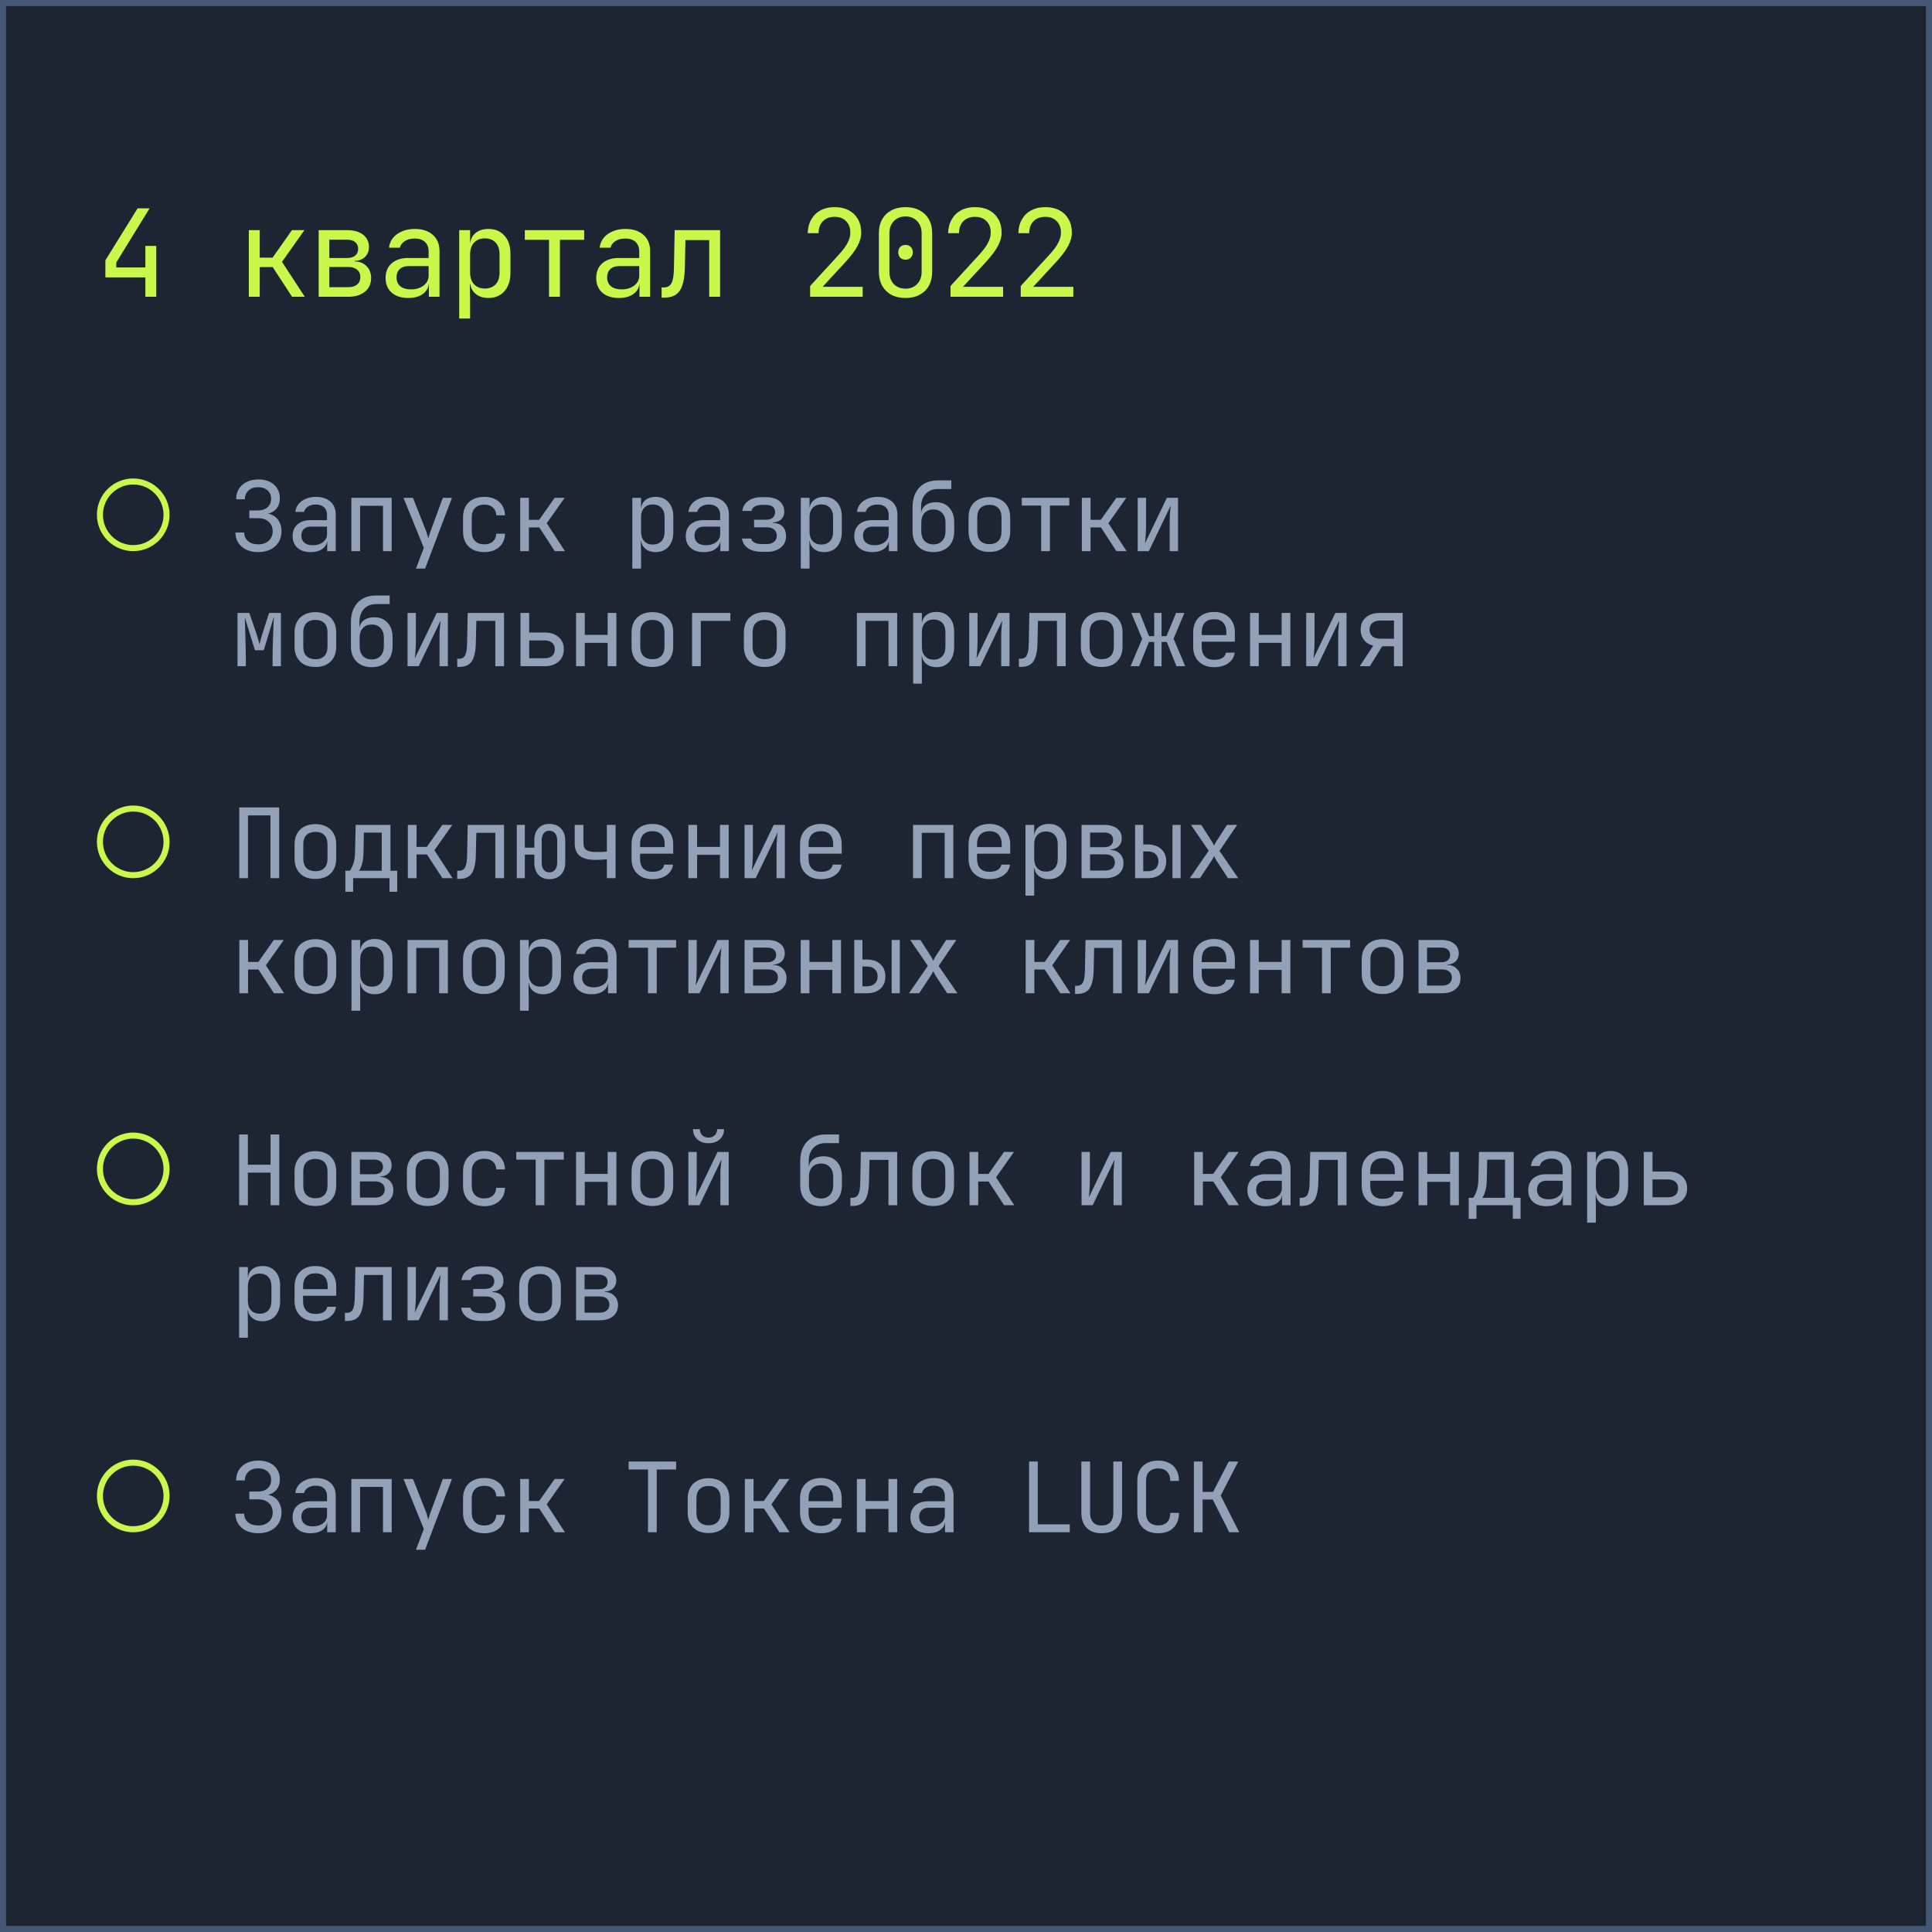 <?xml version="1.0" encoding="UTF-8"?> <svg xmlns="http://www.w3.org/2000/svg" width="319" height="319" viewBox="0 0 319 319" fill="none"> <rect x="0.5" y="0.5" width="318" height="318" fill="#1D2532" stroke="#445775"></rect> <path d="M24 49V45.8H17.4V42.98L22.72 34.4H24.7L19.2 43.34V44.16H24V40.6H25.8V49H24ZM41.084 49V38H42.884V42.54H45.004L48.204 38H50.264L46.564 43.24L50.324 49H48.224L45.024 44.1H42.884V49H41.084ZM52.617 49V38H57.337C58.443 38 59.317 38.253 59.957 38.76C60.597 39.253 60.917 39.927 60.917 40.78C60.917 41.46 60.703 42.007 60.277 42.42C59.85 42.833 59.27 43.053 58.537 43.08V43.16C59.363 43.173 60.023 43.433 60.517 43.94C61.023 44.433 61.277 45.087 61.277 45.9C61.277 46.847 60.937 47.6 60.257 48.16C59.577 48.72 58.657 49 57.497 49H52.617ZM54.377 47.42H57.497C58.123 47.42 58.61 47.273 58.957 46.98C59.317 46.687 59.497 46.273 59.497 45.74C59.497 45.22 59.317 44.813 58.957 44.52C58.61 44.227 58.123 44.08 57.497 44.08H54.377V47.42ZM54.377 42.6H57.337C57.897 42.6 58.337 42.467 58.657 42.2C58.977 41.933 59.137 41.56 59.137 41.08C59.137 40.613 58.977 40.247 58.657 39.98C58.337 39.713 57.897 39.58 57.337 39.58H54.377V42.6ZM67.409 49.2C66.249 49.2 65.335 48.907 64.669 48.32C64.002 47.72 63.669 46.913 63.669 45.9C63.669 44.873 64.002 44.067 64.669 43.48C65.335 42.893 66.235 42.6 67.369 42.6H70.769V41.5C70.769 40.833 70.562 40.313 70.149 39.94C69.749 39.567 69.189 39.38 68.469 39.38C67.829 39.38 67.289 39.52 66.849 39.8C66.409 40.08 66.135 40.447 66.029 40.9H64.229C64.295 40.287 64.515 39.747 64.889 39.28C65.275 38.813 65.775 38.453 66.389 38.2C67.015 37.933 67.709 37.8 68.469 37.8C69.735 37.8 70.735 38.127 71.469 38.78C72.202 39.433 72.569 40.32 72.569 41.44V49H70.809V46.9H70.509L70.809 46.6C70.809 47.4 70.495 48.033 69.869 48.5C69.255 48.967 68.435 49.2 67.409 49.2ZM67.849 47.78C68.702 47.78 69.402 47.567 69.949 47.14C70.495 46.713 70.769 46.167 70.769 45.5V43.94H67.409C66.809 43.94 66.335 44.107 65.989 44.44C65.642 44.773 65.469 45.227 65.469 45.8C65.469 46.413 65.675 46.9 66.089 47.26C66.515 47.607 67.102 47.78 67.849 47.78ZM75.821 52.6V38H77.621V40.1H77.981L77.621 40.52C77.621 39.68 77.894 39.02 78.441 38.54C79.001 38.047 79.734 37.8 80.641 37.8C81.748 37.8 82.628 38.167 83.281 38.9C83.948 39.62 84.281 40.613 84.281 41.88V45.1C84.281 45.94 84.128 46.667 83.821 47.28C83.528 47.893 83.108 48.367 82.561 48.7C82.028 49.033 81.388 49.2 80.641 49.2C79.748 49.2 79.021 48.953 78.461 48.46C77.901 47.967 77.621 47.307 77.621 46.48L77.981 46.9H77.581L77.621 49.4V52.6H75.821ZM80.041 47.64C80.801 47.64 81.394 47.413 81.821 46.96C82.261 46.507 82.481 45.853 82.481 45V42C82.481 41.147 82.261 40.493 81.821 40.04C81.394 39.587 80.801 39.36 80.041 39.36C79.308 39.36 78.721 39.593 78.281 40.06C77.841 40.527 77.621 41.173 77.621 42V45C77.621 45.827 77.841 46.473 78.281 46.94C78.721 47.407 79.308 47.64 80.041 47.64ZM90.653 49V39.6H86.653V38H96.453V39.6H92.453V49H90.653ZM102.185 49.2C101.025 49.2 100.112 48.907 99.445 48.32C98.779 47.72 98.445 46.913 98.445 45.9C98.445 44.873 98.779 44.067 99.445 43.48C100.112 42.893 101.012 42.6 102.145 42.6H105.545V41.5C105.545 40.833 105.339 40.313 104.925 39.94C104.525 39.567 103.965 39.38 103.245 39.38C102.605 39.38 102.065 39.52 101.625 39.8C101.185 40.08 100.912 40.447 100.805 40.9H99.005C99.072 40.287 99.292 39.747 99.665 39.28C100.052 38.813 100.552 38.453 101.165 38.2C101.792 37.933 102.485 37.8 103.245 37.8C104.512 37.8 105.512 38.127 106.245 38.78C106.979 39.433 107.345 40.32 107.345 41.44V49H105.585V46.9H105.285L105.585 46.6C105.585 47.4 105.272 48.033 104.645 48.5C104.032 48.967 103.212 49.2 102.185 49.2ZM102.625 47.78C103.479 47.78 104.179 47.567 104.725 47.14C105.272 46.713 105.545 46.167 105.545 45.5V43.94H102.185C101.585 43.94 101.112 44.107 100.765 44.44C100.419 44.773 100.245 45.227 100.245 45.8C100.245 46.413 100.452 46.9 100.865 47.26C101.292 47.607 101.879 47.78 102.625 47.78ZM109.238 49.14V47.46H109.598C110.211 47.46 110.638 47.22 110.878 46.74C111.131 46.26 111.264 45.4 111.278 44.16L111.398 38H118.898V49H117.098V39.64H113.178L113.078 44.24C113.051 45.4 112.918 46.34 112.678 47.06C112.451 47.78 112.091 48.307 111.598 48.64C111.118 48.973 110.484 49.14 109.698 49.14H109.238ZM133.762 49V47.22L138.422 42.14C139.115 41.393 139.615 40.727 139.922 40.14C140.242 39.553 140.402 38.98 140.402 38.42C140.402 37.62 140.169 36.987 139.702 36.52C139.235 36.04 138.602 35.8 137.802 35.8C136.989 35.8 136.342 36.047 135.862 36.54C135.395 37.02 135.162 37.673 135.162 38.5H133.362C133.389 37.62 133.589 36.86 133.962 36.22C134.335 35.567 134.849 35.067 135.502 34.72C136.155 34.373 136.922 34.2 137.802 34.2C138.709 34.2 139.489 34.373 140.142 34.72C140.795 35.067 141.302 35.56 141.662 36.2C142.022 36.827 142.202 37.573 142.202 38.44C142.202 39.133 141.995 39.86 141.582 40.62C141.182 41.38 140.529 42.253 139.622 43.24L135.822 47.36H142.442V49H133.762ZM149.514 49.2C148.621 49.2 147.841 49.027 147.174 48.68C146.521 48.32 146.014 47.82 145.654 47.18C145.294 46.527 145.114 45.767 145.114 44.9V38.5C145.114 37.62 145.294 36.86 145.654 36.22C146.014 35.58 146.521 35.087 147.174 34.74C147.841 34.38 148.621 34.2 149.514 34.2C150.421 34.2 151.201 34.38 151.854 34.74C152.507 35.087 153.014 35.58 153.374 36.22C153.734 36.86 153.914 37.62 153.914 38.5V44.9C153.914 45.767 153.734 46.527 153.374 47.18C153.014 47.82 152.501 48.32 151.834 48.68C151.181 49.027 150.407 49.2 149.514 49.2ZM149.514 47.66C150.314 47.66 150.954 47.407 151.434 46.9C151.927 46.38 152.174 45.713 152.174 44.9V38.5C152.174 37.687 151.927 37.027 151.434 36.52C150.954 36 150.314 35.74 149.514 35.74C148.714 35.74 148.067 36 147.574 36.52C147.094 37.027 146.854 37.687 146.854 38.5V44.9C146.854 45.713 147.094 46.38 147.574 46.9C148.067 47.407 148.714 47.66 149.514 47.66ZM149.514 42.88C149.154 42.88 148.861 42.767 148.634 42.54C148.421 42.313 148.314 42.013 148.314 41.64C148.314 41.28 148.421 40.993 148.634 40.78C148.861 40.553 149.154 40.44 149.514 40.44C149.874 40.44 150.161 40.553 150.374 40.78C150.601 40.993 150.714 41.28 150.714 41.64C150.714 42.013 150.601 42.313 150.374 42.54C150.161 42.767 149.874 42.88 149.514 42.88ZM156.946 49V47.22L161.606 42.14C162.3 41.393 162.8 40.727 163.106 40.14C163.426 39.553 163.586 38.98 163.586 38.42C163.586 37.62 163.353 36.987 162.886 36.52C162.42 36.04 161.786 35.8 160.986 35.8C160.173 35.8 159.526 36.047 159.046 36.54C158.58 37.02 158.346 37.673 158.346 38.5H156.546C156.573 37.62 156.773 36.86 157.146 36.22C157.52 35.567 158.033 35.067 158.686 34.72C159.34 34.373 160.106 34.2 160.986 34.2C161.893 34.2 162.673 34.373 163.326 34.72C163.98 35.067 164.486 35.56 164.846 36.2C165.206 36.827 165.386 37.573 165.386 38.44C165.386 39.133 165.18 39.86 164.766 40.62C164.366 41.38 163.713 42.253 162.806 43.24L159.006 47.36H165.626V49H156.946ZM168.538 49V47.22L173.198 42.14C173.892 41.393 174.392 40.727 174.698 40.14C175.018 39.553 175.178 38.98 175.178 38.42C175.178 37.62 174.945 36.987 174.478 36.52C174.012 36.04 173.378 35.8 172.578 35.8C171.765 35.8 171.118 36.047 170.638 36.54C170.172 37.02 169.938 37.673 169.938 38.5H168.138C168.165 37.62 168.365 36.86 168.738 36.22C169.112 35.567 169.625 35.067 170.278 34.72C170.932 34.373 171.698 34.2 172.578 34.2C173.485 34.2 174.265 34.373 174.918 34.72C175.572 35.067 176.078 35.56 176.438 36.2C176.798 36.827 176.978 37.573 176.978 38.44C176.978 39.133 176.772 39.86 176.358 40.62C175.958 41.38 175.305 42.253 174.398 43.24L170.598 47.36H177.218V49H168.538Z" fill="#C9F74A"></path> <path d="M42.624 91.16C41.888 91.16 41.237 91.027 40.672 90.76C40.107 90.483 39.664 90.104 39.344 89.624C39.035 89.133 38.875 88.568 38.864 87.928H40.304C40.325 88.515 40.544 88.989 40.96 89.352C41.387 89.704 41.941 89.88 42.624 89.88C43.349 89.88 43.931 89.683 44.368 89.288C44.805 88.893 45.024 88.371 45.024 87.72C45.024 87.069 44.805 86.547 44.368 86.152C43.931 85.757 43.349 85.56 42.624 85.56H41.168V84.28H42.608C43.259 84.28 43.781 84.104 44.176 83.752C44.571 83.4 44.768 82.936 44.768 82.36C44.768 81.784 44.571 81.32 44.176 80.968C43.781 80.616 43.259 80.44 42.608 80.44C41.957 80.44 41.429 80.627 41.024 81C40.629 81.363 40.432 81.843 40.432 82.44H38.992C38.992 81.779 39.141 81.203 39.44 80.712C39.749 80.221 40.176 79.843 40.72 79.576C41.275 79.299 41.92 79.16 42.656 79.16C43.371 79.16 43.995 79.288 44.528 79.544C45.061 79.8 45.472 80.163 45.76 80.632C46.059 81.091 46.208 81.635 46.208 82.264C46.208 83.075 45.952 83.72 45.44 84.2C44.939 84.669 44.261 84.899 43.408 84.888V84.728C44.037 84.717 44.581 84.835 45.04 85.08C45.499 85.315 45.851 85.661 46.096 86.12C46.352 86.568 46.48 87.101 46.48 87.72C46.48 88.403 46.32 89.005 46 89.528C45.68 90.04 45.232 90.44 44.656 90.728C44.08 91.016 43.403 91.16 42.624 91.16ZM51.306 91.16C50.378 91.16 49.647 90.925 49.114 90.456C48.58 89.976 48.314 89.331 48.314 88.52C48.314 87.699 48.58 87.053 49.114 86.584C49.647 86.115 50.367 85.88 51.274 85.88H53.994V85C53.994 84.467 53.828 84.051 53.498 83.752C53.178 83.453 52.73 83.304 52.154 83.304C51.642 83.304 51.21 83.416 50.858 83.64C50.506 83.864 50.287 84.157 50.202 84.52H48.762C48.815 84.029 48.991 83.597 49.29 83.224C49.599 82.851 49.999 82.563 50.49 82.36C50.991 82.147 51.546 82.04 52.154 82.04C53.167 82.04 53.967 82.301 54.554 82.824C55.14 83.347 55.434 84.056 55.434 84.952V91H54.026V89.32H53.786L54.026 89.08C54.026 89.72 53.775 90.227 53.274 90.6C52.783 90.973 52.127 91.16 51.306 91.16ZM51.658 90.024C52.34 90.024 52.9 89.853 53.338 89.512C53.775 89.171 53.994 88.733 53.994 88.2V86.952H51.306C50.826 86.952 50.447 87.085 50.17 87.352C49.892 87.619 49.754 87.981 49.754 88.44C49.754 88.931 49.919 89.32 50.25 89.608C50.591 89.885 51.06 90.024 51.658 90.024ZM58.02 91V82.2H64.675V91H63.236V83.512H59.459V91H58.02ZM68.685 93.88L69.981 90.456L66.621 82.2H68.189L70.333 87.64C70.408 87.821 70.477 88.04 70.541 88.296C70.616 88.541 70.675 88.749 70.717 88.92C70.76 88.749 70.819 88.541 70.893 88.296C70.968 88.04 71.043 87.821 71.117 87.64L73.117 82.2H74.621L70.189 93.88H68.685ZM79.959 91.16C79.255 91.16 78.636 91.027 78.103 90.76C77.58 90.493 77.175 90.109 76.887 89.608C76.599 89.096 76.455 88.493 76.455 87.8V85.4C76.455 84.696 76.599 84.093 76.887 83.592C77.175 83.091 77.58 82.707 78.103 82.44C78.636 82.173 79.255 82.04 79.959 82.04C80.972 82.04 81.788 82.312 82.407 82.856C83.026 83.4 83.351 84.141 83.383 85.08H81.943C81.911 84.515 81.719 84.083 81.367 83.784C81.026 83.475 80.556 83.32 79.959 83.32C79.33 83.32 78.828 83.501 78.455 83.864C78.082 84.216 77.895 84.723 77.895 85.384V87.8C77.895 88.461 78.082 88.973 78.455 89.336C78.828 89.699 79.33 89.88 79.959 89.88C80.556 89.88 81.026 89.725 81.367 89.416C81.719 89.107 81.911 88.675 81.943 88.12H83.383C83.351 89.059 83.026 89.8 82.407 90.344C81.788 90.888 80.972 91.16 79.959 91.16ZM85.889 91V82.2H87.329V85.832H89.025L91.585 82.2H93.233L90.273 86.392L93.281 91H91.601L89.041 87.08H87.329V91H85.889ZM104.404 93.88V82.2H105.844V83.88H106.132L105.844 84.216C105.844 83.544 106.063 83.016 106.5 82.632C106.948 82.237 107.535 82.04 108.26 82.04C109.146 82.04 109.85 82.333 110.372 82.92C110.906 83.496 111.172 84.291 111.172 85.304V87.88C111.172 88.552 111.05 89.133 110.804 89.624C110.57 90.115 110.234 90.493 109.796 90.76C109.37 91.027 108.858 91.16 108.26 91.16C107.546 91.16 106.964 90.963 106.516 90.568C106.068 90.173 105.844 89.645 105.844 88.984L106.132 89.32H105.812L105.844 91.32V93.88H104.404ZM107.78 89.912C108.388 89.912 108.863 89.731 109.204 89.368C109.556 89.005 109.732 88.483 109.732 87.8V85.4C109.732 84.717 109.556 84.195 109.204 83.832C108.863 83.469 108.388 83.288 107.78 83.288C107.194 83.288 106.724 83.475 106.372 83.848C106.02 84.221 105.844 84.739 105.844 85.4V87.8C105.844 88.461 106.02 88.979 106.372 89.352C106.724 89.725 107.194 89.912 107.78 89.912ZM116.222 91.16C115.294 91.16 114.563 90.925 114.03 90.456C113.497 89.976 113.23 89.331 113.23 88.52C113.23 87.699 113.497 87.053 114.03 86.584C114.563 86.115 115.283 85.88 116.19 85.88H118.91V85C118.91 84.467 118.745 84.051 118.414 83.752C118.094 83.453 117.646 83.304 117.07 83.304C116.558 83.304 116.126 83.416 115.774 83.64C115.422 83.864 115.203 84.157 115.118 84.52H113.678C113.731 84.029 113.907 83.597 114.206 83.224C114.515 82.851 114.915 82.563 115.406 82.36C115.907 82.147 116.462 82.04 117.07 82.04C118.083 82.04 118.883 82.301 119.47 82.824C120.057 83.347 120.35 84.056 120.35 84.952V91H118.942V89.32H118.702L118.942 89.08C118.942 89.72 118.691 90.227 118.19 90.6C117.699 90.973 117.043 91.16 116.222 91.16ZM116.574 90.024C117.257 90.024 117.817 89.853 118.254 89.512C118.691 89.171 118.91 88.733 118.91 88.2V86.952H116.222C115.742 86.952 115.363 87.085 115.086 87.352C114.809 87.619 114.67 87.981 114.67 88.44C114.67 88.931 114.835 89.32 115.166 89.608C115.507 89.885 115.977 90.024 116.574 90.024ZM125.768 91.112C124.861 91.112 124.114 90.92 123.528 90.536C122.952 90.141 122.61 89.603 122.504 88.92H124.024C124.077 89.197 124.258 89.421 124.568 89.592C124.877 89.752 125.277 89.832 125.768 89.832H126.6C127.122 89.832 127.528 89.704 127.816 89.448C128.114 89.192 128.264 88.867 128.264 88.472C128.264 88.045 128.12 87.704 127.832 87.448C127.554 87.192 127.144 87.064 126.6 87.064H124.504V85.816H126.472C126.962 85.816 127.336 85.704 127.592 85.48C127.848 85.256 127.976 84.952 127.976 84.568C127.976 84.301 127.917 84.083 127.8 83.912C127.693 83.731 127.528 83.597 127.304 83.512C127.08 83.416 126.808 83.368 126.488 83.368H125.752C125.293 83.368 124.914 83.459 124.616 83.64C124.317 83.811 124.141 84.051 124.088 84.36H122.568C122.664 83.656 122.994 83.101 123.56 82.696C124.136 82.291 124.866 82.088 125.752 82.088H126.488C127.117 82.088 127.656 82.184 128.104 82.376C128.552 82.568 128.893 82.845 129.128 83.208C129.373 83.56 129.496 83.987 129.496 84.488C129.496 85.011 129.336 85.427 129.016 85.736C128.706 86.045 128.242 86.221 127.624 86.264V86.328C128.381 86.381 128.93 86.6 129.272 86.984C129.613 87.357 129.784 87.875 129.784 88.536C129.784 89.315 129.496 89.939 128.92 90.408C128.344 90.877 127.57 91.112 126.6 91.112H125.768ZM132.226 93.88V82.2H133.666V83.88H133.954L133.666 84.216C133.666 83.544 133.884 83.016 134.322 82.632C134.77 82.237 135.356 82.04 136.082 82.04C136.967 82.04 137.671 82.333 138.194 82.92C138.727 83.496 138.994 84.291 138.994 85.304V87.88C138.994 88.552 138.871 89.133 138.626 89.624C138.391 90.115 138.055 90.493 137.618 90.76C137.191 91.027 136.679 91.16 136.082 91.16C135.367 91.16 134.786 90.963 134.338 90.568C133.89 90.173 133.666 89.645 133.666 88.984L133.954 89.32H133.634L133.666 91.32V93.88H132.226ZM135.602 89.912C136.21 89.912 136.684 89.731 137.026 89.368C137.378 89.005 137.554 88.483 137.554 87.8V85.4C137.554 84.717 137.378 84.195 137.026 83.832C136.684 83.469 136.21 83.288 135.602 83.288C135.015 83.288 134.546 83.475 134.194 83.848C133.842 84.221 133.666 84.739 133.666 85.4V87.8C133.666 88.461 133.842 88.979 134.194 89.352C134.546 89.725 135.015 89.912 135.602 89.912ZM144.043 91.16C143.115 91.16 142.385 90.925 141.851 90.456C141.318 89.976 141.051 89.331 141.051 88.52C141.051 87.699 141.318 87.053 141.851 86.584C142.385 86.115 143.105 85.88 144.011 85.88H146.731V85C146.731 84.467 146.566 84.051 146.235 83.752C145.915 83.453 145.467 83.304 144.891 83.304C144.379 83.304 143.947 83.416 143.595 83.64C143.243 83.864 143.025 84.157 142.939 84.52H141.499C141.553 84.029 141.729 83.597 142.027 83.224C142.337 82.851 142.737 82.563 143.227 82.36C143.729 82.147 144.283 82.04 144.891 82.04C145.905 82.04 146.705 82.301 147.291 82.824C147.878 83.347 148.171 84.056 148.171 84.952V91H146.763V89.32H146.523L146.763 89.08C146.763 89.72 146.513 90.227 146.011 90.6C145.521 90.973 144.865 91.16 144.043 91.16ZM144.395 90.024C145.078 90.024 145.638 89.853 146.075 89.512C146.513 89.171 146.731 88.733 146.731 88.2V86.952H144.043C143.563 86.952 143.185 87.085 142.907 87.352C142.63 87.619 142.491 87.981 142.491 88.44C142.491 88.931 142.657 89.32 142.987 89.608C143.329 89.885 143.798 90.024 144.395 90.024ZM154.117 91.16C153.061 91.16 152.224 90.851 151.605 90.232C150.986 89.613 150.677 88.776 150.677 87.72V83.72C150.677 82.813 150.842 82.035 151.173 81.384C151.514 80.723 151.994 80.216 152.613 79.864C153.242 79.501 153.984 79.32 154.837 79.32H157.077V80.744H154.837C154.005 80.744 153.338 81.011 152.837 81.544C152.336 82.077 152.085 82.803 152.085 83.72V84.6H152.309L152.085 84.92C152.096 84.291 152.325 83.8 152.773 83.448C153.232 83.096 153.818 82.92 154.533 82.92C155.461 82.92 156.197 83.224 156.741 83.832C157.285 84.429 157.557 85.245 157.557 86.28V87.72C157.557 88.424 157.418 89.037 157.141 89.56C156.864 90.072 156.464 90.467 155.941 90.744C155.429 91.021 154.821 91.16 154.117 91.16ZM154.117 89.88C154.736 89.88 155.221 89.688 155.573 89.304C155.936 88.909 156.117 88.381 156.117 87.72V86.28C156.117 85.619 155.936 85.096 155.573 84.712C155.221 84.317 154.736 84.12 154.117 84.12C153.498 84.12 153.008 84.317 152.645 84.712C152.293 85.096 152.117 85.619 152.117 86.28V87.72C152.117 88.381 152.293 88.909 152.645 89.304C153.008 89.688 153.498 89.88 154.117 89.88ZM163.359 91.128C162.655 91.128 162.041 90.995 161.519 90.728C161.007 90.451 160.612 90.061 160.335 89.56C160.057 89.059 159.919 88.461 159.919 87.768V85.432C159.919 84.739 160.057 84.141 160.335 83.64C160.612 83.139 161.007 82.755 161.519 82.488C162.041 82.211 162.655 82.072 163.359 82.072C164.073 82.072 164.687 82.211 165.199 82.488C165.711 82.755 166.105 83.139 166.383 83.64C166.66 84.131 166.799 84.723 166.799 85.416V87.768C166.799 88.461 166.66 89.059 166.383 89.56C166.105 90.061 165.711 90.451 165.199 90.728C164.687 90.995 164.073 91.128 163.359 91.128ZM163.359 89.848C163.988 89.848 164.479 89.672 164.831 89.32C165.183 88.968 165.359 88.451 165.359 87.768V85.432C165.359 84.749 165.183 84.232 164.831 83.88C164.479 83.528 163.988 83.352 163.359 83.352C162.74 83.352 162.249 83.528 161.887 83.88C161.535 84.232 161.359 84.749 161.359 85.432V87.768C161.359 88.451 161.535 88.968 161.887 89.32C162.249 89.672 162.74 89.848 163.359 89.848ZM171.913 91V83.48H168.713V82.2H176.553V83.48H173.353V91H171.913ZM178.626 91V82.2H180.066V85.832H181.762L184.322 82.2H185.97L183.01 86.392L186.018 91H184.338L181.778 87.08H180.066V91H178.626ZM187.852 91V82.2H189.228V87C189.228 87.309 189.217 87.635 189.196 87.976C189.185 88.317 189.164 88.643 189.132 88.952C189.111 89.251 189.084 89.507 189.052 89.72L192.668 82.2H194.508V91H193.132V86.2C193.132 85.891 193.137 85.565 193.148 85.224C193.169 84.883 193.196 84.557 193.228 84.248C193.26 83.928 193.287 83.667 193.308 83.464L189.692 91H187.852ZM39.216 110V101.2H41.168L42.32 104.576C42.437 104.917 42.544 105.259 42.64 105.6C42.736 105.931 42.805 106.187 42.848 106.368C42.891 106.187 42.955 105.931 43.04 105.6C43.136 105.259 43.237 104.912 43.344 104.56L44.432 101.2H46.384V110H45.008V108.64C45.008 108.16 45.013 107.616 45.024 107.008C45.045 106.389 45.067 105.76 45.088 105.12C45.109 104.469 45.131 103.861 45.152 103.296C45.184 102.72 45.205 102.235 45.216 101.84L43.552 107.36H42.096L40.416 101.92C40.427 102.283 40.443 102.736 40.464 103.28C40.485 103.824 40.501 104.411 40.512 105.04C40.533 105.669 40.549 106.299 40.56 106.928C40.581 107.547 40.592 108.117 40.592 108.64V110H39.216ZM52.074 110.128C51.37 110.128 50.756 109.995 50.234 109.728C49.722 109.451 49.327 109.061 49.05 108.56C48.772 108.059 48.634 107.461 48.634 106.768V104.432C48.634 103.739 48.772 103.141 49.05 102.64C49.327 102.139 49.722 101.755 50.234 101.488C50.756 101.211 51.37 101.072 52.074 101.072C52.788 101.072 53.402 101.211 53.914 101.488C54.426 101.755 54.82 102.139 55.098 102.64C55.375 103.131 55.514 103.723 55.514 104.416V106.768C55.514 107.461 55.375 108.059 55.098 108.56C54.82 109.061 54.426 109.451 53.914 109.728C53.402 109.995 52.788 110.128 52.074 110.128ZM52.074 108.848C52.703 108.848 53.194 108.672 53.546 108.32C53.898 107.968 54.074 107.451 54.074 106.768V104.432C54.074 103.749 53.898 103.232 53.546 102.88C53.194 102.528 52.703 102.352 52.074 102.352C51.455 102.352 50.964 102.528 50.602 102.88C50.25 103.232 50.074 103.749 50.074 104.432V106.768C50.074 107.451 50.25 107.968 50.602 108.32C50.964 108.672 51.455 108.848 52.074 108.848ZM61.38 110.16C60.324 110.16 59.486 109.851 58.867 109.232C58.249 108.613 57.94 107.776 57.94 106.72V102.72C57.94 101.813 58.105 101.035 58.435 100.384C58.777 99.723 59.257 99.216 59.876 98.864C60.505 98.501 61.246 98.32 62.099 98.32H64.34V99.744H62.099C61.267 99.744 60.601 100.011 60.099 100.544C59.598 101.077 59.347 101.803 59.347 102.72V103.6H59.572L59.347 103.92C59.358 103.291 59.587 102.8 60.035 102.448C60.494 102.096 61.081 101.92 61.795 101.92C62.724 101.92 63.459 102.224 64.004 102.832C64.547 103.429 64.82 104.245 64.82 105.28V106.72C64.82 107.424 64.681 108.037 64.403 108.56C64.126 109.072 63.726 109.467 63.203 109.744C62.691 110.021 62.084 110.16 61.38 110.16ZM61.38 108.88C61.998 108.88 62.483 108.688 62.836 108.304C63.198 107.909 63.38 107.381 63.38 106.72V105.28C63.38 104.619 63.198 104.096 62.836 103.712C62.483 103.317 61.998 103.12 61.38 103.12C60.761 103.12 60.27 103.317 59.907 103.712C59.556 104.096 59.38 104.619 59.38 105.28V106.72C59.38 107.381 59.556 107.909 59.907 108.304C60.27 108.688 60.761 108.88 61.38 108.88ZM67.293 110V101.2H68.669V106C68.669 106.309 68.659 106.635 68.637 106.976C68.627 107.317 68.605 107.643 68.573 107.952C68.552 108.251 68.525 108.507 68.493 108.72L72.109 101.2H73.949V110H72.573V105.2C72.573 104.891 72.579 104.565 72.589 104.224C72.611 103.883 72.637 103.557 72.669 103.248C72.701 102.928 72.728 102.667 72.749 102.464L69.133 110H67.293ZM75.495 110.112V108.768H75.783C76.274 108.768 76.615 108.576 76.807 108.192C77.01 107.808 77.116 107.12 77.127 106.128L77.223 101.2H83.223V110H81.783V102.512H78.647L78.567 106.192C78.546 107.12 78.439 107.872 78.247 108.448C78.066 109.024 77.778 109.445 77.383 109.712C76.999 109.979 76.492 110.112 75.863 110.112H75.495ZM85.937 110V101.2H87.377V104.432H89.889C90.881 104.432 91.659 104.683 92.225 105.184C92.801 105.675 93.089 106.352 93.089 107.216C93.089 108.069 92.801 108.747 92.225 109.248C91.649 109.749 90.87 110 89.889 110H85.937ZM87.377 108.688H89.889C90.443 108.688 90.865 108.565 91.153 108.32C91.451 108.064 91.601 107.696 91.601 107.216C91.601 106.736 91.451 106.373 91.153 106.128C90.865 105.872 90.443 105.744 89.889 105.744H87.377V108.688ZM95.115 110V101.2H96.555V104.832H100.331V101.2H101.771V110H100.331V106.144H96.555V110H95.115ZM107.716 110.128C107.012 110.128 106.399 109.995 105.876 109.728C105.364 109.451 104.97 109.061 104.692 108.56C104.415 108.059 104.276 107.461 104.276 106.768V104.432C104.276 103.739 104.415 103.141 104.692 102.64C104.97 102.139 105.364 101.755 105.876 101.488C106.399 101.211 107.012 101.072 107.716 101.072C108.431 101.072 109.044 101.211 109.556 101.488C110.068 101.755 110.463 102.139 110.74 102.64C111.018 103.131 111.156 103.723 111.156 104.416V106.768C111.156 107.461 111.018 108.059 110.74 108.56C110.463 109.061 110.068 109.451 109.556 109.728C109.044 109.995 108.431 110.128 107.716 110.128ZM107.716 108.848C108.346 108.848 108.836 108.672 109.188 108.32C109.54 107.968 109.716 107.451 109.716 106.768V104.432C109.716 103.749 109.54 103.232 109.188 102.88C108.836 102.528 108.346 102.352 107.716 102.352C107.098 102.352 106.607 102.528 106.244 102.88C105.892 103.232 105.716 103.749 105.716 104.432V106.768C105.716 107.451 105.892 107.968 106.244 108.32C106.607 108.672 107.098 108.848 107.716 108.848ZM114.27 110V101.2H120.59V102.512H115.71V110H114.27ZM126.264 110.128C125.56 110.128 124.946 109.995 124.424 109.728C123.912 109.451 123.517 109.061 123.24 108.56C122.962 108.059 122.824 107.461 122.824 106.768V104.432C122.824 103.739 122.962 103.141 123.24 102.64C123.517 102.139 123.912 101.755 124.424 101.488C124.946 101.211 125.56 101.072 126.264 101.072C126.978 101.072 127.592 101.211 128.104 101.488C128.616 101.755 129.01 102.139 129.288 102.64C129.565 103.131 129.704 103.723 129.704 104.416V106.768C129.704 107.461 129.565 108.059 129.288 108.56C129.01 109.061 128.616 109.451 128.104 109.728C127.592 109.995 126.978 110.128 126.264 110.128ZM126.264 108.848C126.893 108.848 127.384 108.672 127.736 108.32C128.088 107.968 128.264 107.451 128.264 106.768V104.432C128.264 103.749 128.088 103.232 127.736 102.88C127.384 102.528 126.893 102.352 126.264 102.352C125.645 102.352 125.154 102.528 124.792 102.88C124.44 103.232 124.264 103.749 124.264 104.432V106.768C124.264 107.451 124.44 107.968 124.792 108.32C125.154 108.672 125.645 108.848 126.264 108.848ZM141.483 110V101.2H148.139V110H146.699V102.512H142.923V110H141.483ZM150.773 112.88V101.2H152.213V102.88H152.501L152.213 103.216C152.213 102.544 152.432 102.016 152.869 101.632C153.317 101.237 153.904 101.04 154.629 101.04C155.514 101.04 156.218 101.333 156.741 101.92C157.274 102.496 157.541 103.291 157.541 104.304V106.88C157.541 107.552 157.418 108.133 157.173 108.624C156.938 109.115 156.602 109.493 156.165 109.76C155.738 110.027 155.226 110.16 154.629 110.16C153.914 110.16 153.333 109.963 152.885 109.568C152.437 109.173 152.213 108.645 152.213 107.984L152.501 108.32H152.181L152.213 110.32V112.88H150.773ZM154.149 108.912C154.757 108.912 155.232 108.731 155.573 108.368C155.925 108.005 156.101 107.483 156.101 106.8V104.4C156.101 103.717 155.925 103.195 155.573 102.832C155.232 102.469 154.757 102.288 154.149 102.288C153.562 102.288 153.093 102.475 152.741 102.848C152.389 103.221 152.213 103.739 152.213 104.4V106.8C152.213 107.461 152.389 107.979 152.741 108.352C153.093 108.725 153.562 108.912 154.149 108.912ZM160.031 110V101.2H161.407V106C161.407 106.309 161.396 106.635 161.375 106.976C161.364 107.317 161.343 107.643 161.311 107.952C161.289 108.251 161.263 108.507 161.231 108.72L164.847 101.2H166.687V110H165.311V105.2C165.311 104.891 165.316 104.565 165.327 104.224C165.348 103.883 165.375 103.557 165.407 103.248C165.439 102.928 165.465 102.667 165.487 102.464L161.871 110H160.031ZM168.233 110.112V108.768H168.521C169.011 108.768 169.353 108.576 169.545 108.192C169.747 107.808 169.854 107.12 169.865 106.128L169.961 101.2H175.961V110H174.521V102.512H171.385L171.305 106.192C171.283 107.12 171.177 107.872 170.985 108.448C170.803 109.024 170.515 109.445 170.121 109.712C169.737 109.979 169.23 110.112 168.601 110.112H168.233ZM181.906 110.128C181.202 110.128 180.589 109.995 180.066 109.728C179.554 109.451 179.16 109.061 178.882 108.56C178.605 108.059 178.466 107.461 178.466 106.768V104.432C178.466 103.739 178.605 103.141 178.882 102.64C179.16 102.139 179.554 101.755 180.066 101.488C180.589 101.211 181.202 101.072 181.906 101.072C182.621 101.072 183.234 101.211 183.746 101.488C184.258 101.755 184.653 102.139 184.93 102.64C185.208 103.131 185.346 103.723 185.346 104.416V106.768C185.346 107.461 185.208 108.059 184.93 108.56C184.653 109.061 184.258 109.451 183.746 109.728C183.234 109.995 182.621 110.128 181.906 110.128ZM181.906 108.848C182.536 108.848 183.026 108.672 183.378 108.32C183.73 107.968 183.906 107.451 183.906 106.768V104.432C183.906 103.749 183.73 103.232 183.378 102.88C183.026 102.528 182.536 102.352 181.906 102.352C181.288 102.352 180.797 102.528 180.434 102.88C180.082 103.232 179.906 103.749 179.906 104.432V106.768C179.906 107.451 180.082 107.968 180.434 108.32C180.797 108.672 181.288 108.848 181.906 108.848ZM186.668 110L188.588 105.488L186.796 101.2H188.188L189.724 105.04H190.572V101.2H191.788V105.04H192.604L194.188 101.2H195.564L193.772 105.44L195.692 110H194.252L192.652 106H191.788V110H190.572V106H189.708L188.092 110H186.668ZM200.454 110.16C199.76 110.16 199.152 110.021 198.63 109.744C198.118 109.467 197.718 109.077 197.43 108.576C197.152 108.064 197.014 107.472 197.014 106.8V104.4C197.014 103.717 197.152 103.125 197.43 102.624C197.718 102.123 198.118 101.733 198.63 101.456C199.152 101.179 199.76 101.04 200.454 101.04C201.147 101.04 201.75 101.179 202.262 101.456C202.784 101.733 203.184 102.123 203.462 102.624C203.75 103.125 203.894 103.717 203.894 104.4V105.952H198.422V106.8C198.422 107.493 198.598 108.027 198.95 108.4C199.302 108.763 199.803 108.944 200.454 108.944C201.008 108.944 201.456 108.848 201.798 108.656C202.139 108.453 202.347 108.155 202.422 107.76H203.862C203.766 108.496 203.403 109.083 202.774 109.52C202.155 109.947 201.382 110.16 200.454 110.16ZM202.486 104.992V104.4C202.486 103.707 202.31 103.173 201.958 102.8C201.616 102.427 201.115 102.24 200.454 102.24C199.803 102.24 199.302 102.427 198.95 102.8C198.598 103.173 198.422 103.707 198.422 104.4V104.864H202.598L202.486 104.992ZM206.4 110V101.2H207.84V104.832H211.616V101.2H213.056V110H211.616V106.144H207.84V110H206.4ZM215.673 110V101.2H217.049V106C217.049 106.309 217.039 106.635 217.017 106.976C217.007 107.317 216.985 107.643 216.953 107.952C216.932 108.251 216.905 108.507 216.873 108.72L220.489 101.2H222.329V110H220.953V105.2C220.953 104.891 220.959 104.565 220.969 104.224C220.991 103.883 221.017 103.557 221.049 103.248C221.081 102.928 221.108 102.667 221.129 102.464L217.513 110H215.673ZM224.515 110L226.739 106.608C226.099 106.459 225.592 106.144 225.219 105.664C224.846 105.184 224.659 104.619 224.659 103.968C224.659 103.115 224.947 102.443 225.523 101.952C226.099 101.451 226.878 101.2 227.859 101.2H231.603V110H230.163V106.704H228.227L226.179 110H224.515ZM227.859 105.456H230.163V102.464H227.859C227.336 102.464 226.915 102.597 226.595 102.864C226.286 103.131 226.131 103.499 226.131 103.968C226.131 104.427 226.286 104.789 226.595 105.056C226.915 105.323 227.336 105.456 227.859 105.456Z" fill="#D1E3FF" fill-opacity="0.65"></path> <circle cx="22" cy="85" r="5.5" stroke="#C9F74A"></circle> <path d="M39.504 145V133.32H46.096V145H44.656V134.632H40.944V145H39.504ZM52.074 145.128C51.37 145.128 50.756 144.995 50.234 144.728C49.722 144.451 49.327 144.061 49.05 143.56C48.772 143.059 48.634 142.461 48.634 141.768V139.432C48.634 138.739 48.772 138.141 49.05 137.64C49.327 137.139 49.722 136.755 50.234 136.488C50.756 136.211 51.37 136.072 52.074 136.072C52.788 136.072 53.402 136.211 53.914 136.488C54.426 136.755 54.82 137.139 55.098 137.64C55.375 138.131 55.514 138.723 55.514 139.416V141.768C55.514 142.461 55.375 143.059 55.098 143.56C54.82 144.061 54.426 144.451 53.914 144.728C53.402 144.995 52.788 145.128 52.074 145.128ZM52.074 143.848C52.703 143.848 53.194 143.672 53.546 143.32C53.898 142.968 54.074 142.451 54.074 141.768V139.432C54.074 138.749 53.898 138.232 53.546 137.88C53.194 137.528 52.703 137.352 52.074 137.352C51.455 137.352 50.964 137.528 50.602 137.88C50.25 138.232 50.074 138.749 50.074 139.432V141.768C50.074 142.451 50.25 142.968 50.602 143.32C50.964 143.672 51.455 143.848 52.074 143.848ZM57.028 147.24V143.768H57.748C57.929 143.587 58.115 143.229 58.307 142.696C58.51 142.163 58.617 141.485 58.627 140.664L58.724 136.2H64.468V143.768H65.588V147.24H64.308V145H58.307V147.24H57.028ZM59.267 143.768H63.028V137.48H60.084L60.02 140.696C60.009 141.539 59.918 142.221 59.748 142.744C59.577 143.267 59.417 143.608 59.267 143.768ZM67.341 145V136.2H68.781V139.832H70.477L73.037 136.2H74.685L71.725 140.392L74.733 145H73.053L70.493 141.08H68.781V145H67.341ZM75.495 145.112V143.768H75.783C76.274 143.768 76.615 143.576 76.807 143.192C77.01 142.808 77.116 142.12 77.127 141.128L77.223 136.2H83.223V145H81.783V137.512H78.647L78.567 141.192C78.546 142.12 78.439 142.872 78.247 143.448C78.066 144.024 77.778 144.445 77.383 144.712C76.999 144.979 76.492 145.112 75.863 145.112H75.495ZM90.689 145.16C89.931 145.16 89.329 144.915 88.881 144.424C88.443 143.933 88.225 143.272 88.225 142.44V141.112H86.657V145H85.329V136.2H86.657V139.96H88.225V138.76C88.225 137.928 88.443 137.267 88.881 136.776C89.329 136.285 89.931 136.04 90.689 136.04C91.499 136.04 92.139 136.285 92.609 136.776C93.089 137.267 93.329 137.928 93.329 138.76V142.44C93.329 143.272 93.089 143.933 92.609 144.424C92.139 144.915 91.499 145.16 90.689 145.16ZM90.705 144.04C91.11 144.04 91.425 143.896 91.649 143.608C91.883 143.32 92.001 142.931 92.001 142.44V138.76C92.001 138.269 91.883 137.88 91.649 137.592C91.425 137.304 91.11 137.16 90.705 137.16C90.31 137.16 90.001 137.304 89.777 137.592C89.553 137.88 89.441 138.269 89.441 138.76V142.44C89.441 142.931 89.553 143.32 89.777 143.608C90.001 143.896 90.31 144.04 90.705 144.04ZM100.203 145V141.864C100.085 141.885 99.845 141.912 99.483 141.944C99.13 141.965 98.746 141.976 98.331 141.976C97.168 141.987 96.304 141.768 95.739 141.32C95.173 140.872 94.891 140.179 94.891 139.24V136.2H96.331V139.24C96.331 139.741 96.49 140.109 96.811 140.344C97.141 140.568 97.664 140.68 98.379 140.68C98.816 140.68 99.205 140.675 99.546 140.664C99.888 140.643 100.107 140.621 100.203 140.6V136.2H101.643V145H100.203ZM107.716 145.16C107.023 145.16 106.415 145.021 105.892 144.744C105.38 144.467 104.98 144.077 104.692 143.576C104.415 143.064 104.276 142.472 104.276 141.8V139.4C104.276 138.717 104.415 138.125 104.692 137.624C104.98 137.123 105.38 136.733 105.892 136.456C106.415 136.179 107.023 136.04 107.716 136.04C108.41 136.04 109.012 136.179 109.524 136.456C110.047 136.733 110.447 137.123 110.724 137.624C111.012 138.125 111.156 138.717 111.156 139.4V140.952H105.684V141.8C105.684 142.493 105.86 143.027 106.212 143.4C106.564 143.763 107.066 143.944 107.716 143.944C108.271 143.944 108.719 143.848 109.06 143.656C109.402 143.453 109.61 143.155 109.684 142.76H111.124C111.028 143.496 110.666 144.083 110.036 144.52C109.418 144.947 108.644 145.16 107.716 145.16ZM109.748 139.992V139.4C109.748 138.707 109.572 138.173 109.22 137.8C108.879 137.427 108.378 137.24 107.716 137.24C107.066 137.24 106.564 137.427 106.212 137.8C105.86 138.173 105.684 138.707 105.684 139.4V139.864H109.86L109.748 139.992ZM113.662 145V136.2H115.102V139.832H118.878V136.2H120.318V145H118.878V141.144H115.102V145H113.662ZM122.936 145V136.2H124.312V141C124.312 141.309 124.301 141.635 124.28 141.976C124.269 142.317 124.248 142.643 124.216 142.952C124.194 143.251 124.168 143.507 124.136 143.72L127.752 136.2H129.592V145H128.216V140.2C128.216 139.891 128.221 139.565 128.232 139.224C128.253 138.883 128.28 138.557 128.312 138.248C128.344 137.928 128.37 137.667 128.392 137.464L124.776 145H122.936ZM135.538 145.16C134.844 145.16 134.236 145.021 133.714 144.744C133.202 144.467 132.802 144.077 132.514 143.576C132.236 143.064 132.098 142.472 132.098 141.8V139.4C132.098 138.717 132.236 138.125 132.514 137.624C132.802 137.123 133.202 136.733 133.714 136.456C134.236 136.179 134.844 136.04 135.538 136.04C136.231 136.04 136.834 136.179 137.346 136.456C137.868 136.733 138.268 137.123 138.546 137.624C138.834 138.125 138.978 138.717 138.978 139.4V140.952H133.506V141.8C133.506 142.493 133.682 143.027 134.034 143.4C134.386 143.763 134.887 143.944 135.538 143.944C136.092 143.944 136.54 143.848 136.882 143.656C137.223 143.453 137.431 143.155 137.506 142.76H138.946C138.85 143.496 138.487 144.083 137.858 144.52C137.239 144.947 136.466 145.16 135.538 145.16ZM137.57 139.992V139.4C137.57 138.707 137.394 138.173 137.042 137.8C136.7 137.427 136.199 137.24 135.538 137.24C134.887 137.24 134.386 137.427 134.034 137.8C133.682 138.173 133.506 138.707 133.506 139.4V139.864H137.682L137.57 139.992ZM150.757 145V136.2H157.413V145H155.973V137.512H152.197V145H150.757ZM163.359 145.16C162.665 145.16 162.057 145.021 161.535 144.744C161.023 144.467 160.623 144.077 160.335 143.576C160.057 143.064 159.919 142.472 159.919 141.8V139.4C159.919 138.717 160.057 138.125 160.335 137.624C160.623 137.123 161.023 136.733 161.535 136.456C162.057 136.179 162.665 136.04 163.359 136.04C164.052 136.04 164.655 136.179 165.167 136.456C165.689 136.733 166.089 137.123 166.367 137.624C166.655 138.125 166.799 138.717 166.799 139.4V140.952H161.327V141.8C161.327 142.493 161.503 143.027 161.855 143.4C162.207 143.763 162.708 143.944 163.359 143.944C163.913 143.944 164.361 143.848 164.703 143.656C165.044 143.453 165.252 143.155 165.327 142.76H166.767C166.671 143.496 166.308 144.083 165.679 144.52C165.06 144.947 164.287 145.16 163.359 145.16ZM165.391 139.992V139.4C165.391 138.707 165.215 138.173 164.863 137.8C164.521 137.427 164.02 137.24 163.359 137.24C162.708 137.24 162.207 137.427 161.855 137.8C161.503 138.173 161.327 138.707 161.327 139.4V139.864H165.503L165.391 139.992ZM169.321 147.88V136.2H170.761V137.88H171.049L170.761 138.216C170.761 137.544 170.979 137.016 171.417 136.632C171.865 136.237 172.451 136.04 173.177 136.04C174.062 136.04 174.766 136.333 175.289 136.92C175.822 137.496 176.089 138.291 176.089 139.304V141.88C176.089 142.552 175.966 143.133 175.721 143.624C175.486 144.115 175.15 144.493 174.713 144.76C174.286 145.027 173.774 145.16 173.177 145.16C172.462 145.16 171.881 144.963 171.433 144.568C170.985 144.173 170.761 143.645 170.761 142.984L171.049 143.32H170.729L170.761 145.32V147.88H169.321ZM172.697 143.912C173.305 143.912 173.779 143.731 174.121 143.368C174.473 143.005 174.649 142.483 174.649 141.8V139.4C174.649 138.717 174.473 138.195 174.121 137.832C173.779 137.469 173.305 137.288 172.697 137.288C172.11 137.288 171.641 137.475 171.289 137.848C170.937 138.221 170.761 138.739 170.761 139.4V141.8C170.761 142.461 170.937 142.979 171.289 143.352C171.641 143.725 172.11 143.912 172.697 143.912ZM178.578 145V136.2H182.354C183.24 136.2 183.938 136.403 184.45 136.808C184.962 137.203 185.218 137.741 185.218 138.424C185.218 138.968 185.048 139.405 184.706 139.736C184.365 140.067 183.901 140.243 183.314 140.264V140.328C183.976 140.339 184.504 140.547 184.898 140.952C185.304 141.347 185.506 141.869 185.506 142.52C185.506 143.277 185.234 143.88 184.69 144.328C184.146 144.776 183.41 145 182.482 145H178.578ZM179.986 143.736H182.482C182.984 143.736 183.373 143.619 183.65 143.384C183.938 143.149 184.082 142.819 184.082 142.392C184.082 141.976 183.938 141.651 183.65 141.416C183.373 141.181 182.984 141.064 182.482 141.064H179.986V143.736ZM179.986 139.88H182.354C182.802 139.88 183.154 139.773 183.41 139.56C183.666 139.347 183.794 139.048 183.794 138.664C183.794 138.291 183.666 137.997 183.41 137.784C183.154 137.571 182.802 137.464 182.354 137.464H179.986V139.88ZM187.42 145V136.2H188.764V139.432H189.484C190.433 139.432 191.18 139.683 191.724 140.184C192.279 140.675 192.556 141.352 192.556 142.216C192.556 143.08 192.279 143.763 191.724 144.264C191.18 144.755 190.433 145 189.484 145H187.42ZM188.764 143.848H189.484C190.049 143.848 190.487 143.704 190.796 143.416C191.116 143.128 191.276 142.728 191.276 142.216C191.276 141.704 191.116 141.304 190.796 141.016C190.487 140.728 190.049 140.584 189.484 140.584H188.764V143.848ZM193.596 145V136.2H194.94V145H193.596ZM196.454 145L199.574 140.472L196.646 136.2H198.342L200.086 138.92C200.16 139.037 200.23 139.165 200.294 139.304C200.368 139.443 200.427 139.555 200.47 139.64C200.502 139.555 200.55 139.443 200.614 139.304C200.688 139.165 200.763 139.037 200.838 138.92L202.598 136.2H204.278L201.35 140.488L204.454 145H202.758L200.87 142.12C200.795 142.003 200.72 141.869 200.646 141.72C200.582 141.56 200.523 141.432 200.47 141.336C200.427 141.432 200.363 141.56 200.278 141.72C200.203 141.869 200.123 142.003 200.038 142.12L198.134 145H196.454ZM39.52 164V155.2H40.96V158.832H42.656L45.216 155.2H46.864L43.904 159.392L46.912 164H45.232L42.672 160.08H40.96V164H39.52ZM52.074 164.128C51.37 164.128 50.756 163.995 50.234 163.728C49.722 163.451 49.327 163.061 49.05 162.56C48.772 162.059 48.634 161.461 48.634 160.768V158.432C48.634 157.739 48.772 157.141 49.05 156.64C49.327 156.139 49.722 155.755 50.234 155.488C50.756 155.211 51.37 155.072 52.074 155.072C52.788 155.072 53.402 155.211 53.914 155.488C54.426 155.755 54.82 156.139 55.098 156.64C55.375 157.131 55.514 157.723 55.514 158.416V160.768C55.514 161.461 55.375 162.059 55.098 162.56C54.82 163.061 54.426 163.451 53.914 163.728C53.402 163.995 52.788 164.128 52.074 164.128ZM52.074 162.848C52.703 162.848 53.194 162.672 53.546 162.32C53.898 161.968 54.074 161.451 54.074 160.768V158.432C54.074 157.749 53.898 157.232 53.546 156.88C53.194 156.528 52.703 156.352 52.074 156.352C51.455 156.352 50.964 156.528 50.602 156.88C50.25 157.232 50.074 157.749 50.074 158.432V160.768C50.074 161.451 50.25 161.968 50.602 162.32C50.964 162.672 51.455 162.848 52.074 162.848ZM58.035 166.88V155.2H59.475V156.88H59.764L59.475 157.216C59.475 156.544 59.694 156.016 60.132 155.632C60.58 155.237 61.166 155.04 61.892 155.04C62.777 155.04 63.481 155.333 64.004 155.92C64.537 156.496 64.803 157.291 64.803 158.304V160.88C64.803 161.552 64.681 162.133 64.436 162.624C64.201 163.115 63.865 163.493 63.428 163.76C63.001 164.027 62.489 164.16 61.892 164.16C61.177 164.16 60.596 163.963 60.148 163.568C59.7 163.173 59.475 162.645 59.475 161.984L59.764 162.32H59.444L59.475 164.32V166.88H58.035ZM61.411 162.912C62.02 162.912 62.494 162.731 62.836 162.368C63.188 162.005 63.364 161.483 63.364 160.8V158.4C63.364 157.717 63.188 157.195 62.836 156.832C62.494 156.469 62.02 156.288 61.411 156.288C60.825 156.288 60.355 156.475 60.004 156.848C59.651 157.221 59.475 157.739 59.475 158.4V160.8C59.475 161.461 59.651 161.979 60.004 162.352C60.355 162.725 60.825 162.912 61.411 162.912ZM67.293 164V155.2H73.949V164H72.509V156.512H68.733V164H67.293ZM79.895 164.128C79.191 164.128 78.578 163.995 78.055 163.728C77.543 163.451 77.148 163.061 76.871 162.56C76.594 162.059 76.455 161.461 76.455 160.768V158.432C76.455 157.739 76.594 157.141 76.871 156.64C77.148 156.139 77.543 155.755 78.055 155.488C78.578 155.211 79.191 155.072 79.895 155.072C80.61 155.072 81.223 155.211 81.735 155.488C82.247 155.755 82.642 156.139 82.919 156.64C83.196 157.131 83.335 157.723 83.335 158.416V160.768C83.335 161.461 83.196 162.059 82.919 162.56C82.642 163.061 82.247 163.451 81.735 163.728C81.223 163.995 80.61 164.128 79.895 164.128ZM79.895 162.848C80.524 162.848 81.015 162.672 81.367 162.32C81.719 161.968 81.895 161.451 81.895 160.768V158.432C81.895 157.749 81.719 157.232 81.367 156.88C81.015 156.528 80.524 156.352 79.895 156.352C79.276 156.352 78.786 156.528 78.423 156.88C78.071 157.232 77.895 157.749 77.895 158.432V160.768C77.895 161.451 78.071 161.968 78.423 162.32C78.786 162.672 79.276 162.848 79.895 162.848ZM85.857 166.88V155.2H87.297V156.88H87.585L87.297 157.216C87.297 156.544 87.515 156.016 87.953 155.632C88.401 155.237 88.987 155.04 89.713 155.04C90.598 155.04 91.302 155.333 91.825 155.92C92.358 156.496 92.625 157.291 92.625 158.304V160.88C92.625 161.552 92.502 162.133 92.257 162.624C92.022 163.115 91.686 163.493 91.249 163.76C90.822 164.027 90.31 164.16 89.713 164.16C88.998 164.16 88.417 163.963 87.969 163.568C87.521 163.173 87.297 162.645 87.297 161.984L87.585 162.32H87.265L87.297 164.32V166.88H85.857ZM89.233 162.912C89.841 162.912 90.315 162.731 90.657 162.368C91.009 162.005 91.185 161.483 91.185 160.8V158.4C91.185 157.717 91.009 157.195 90.657 156.832C90.315 156.469 89.841 156.288 89.233 156.288C88.646 156.288 88.177 156.475 87.825 156.848C87.473 157.221 87.297 157.739 87.297 158.4V160.8C87.297 161.461 87.473 161.979 87.825 162.352C88.177 162.725 88.646 162.912 89.233 162.912ZM97.674 164.16C96.746 164.16 96.016 163.925 95.483 163.456C94.949 162.976 94.683 162.331 94.683 161.52C94.683 160.699 94.949 160.053 95.483 159.584C96.016 159.115 96.736 158.88 97.642 158.88H100.363V158C100.363 157.467 100.197 157.051 99.867 156.752C99.546 156.453 99.099 156.304 98.522 156.304C98.01 156.304 97.579 156.416 97.227 156.64C96.874 156.864 96.656 157.157 96.57 157.52H95.13C95.184 157.029 95.36 156.597 95.659 156.224C95.968 155.851 96.368 155.563 96.859 155.36C97.36 155.147 97.915 155.04 98.522 155.04C99.536 155.04 100.336 155.301 100.923 155.824C101.509 156.347 101.803 157.056 101.803 157.952V164H100.395V162.32H100.155L100.395 162.08C100.395 162.72 100.144 163.227 99.642 163.6C99.152 163.973 98.496 164.16 97.674 164.16ZM98.026 163.024C98.709 163.024 99.269 162.853 99.707 162.512C100.144 162.171 100.363 161.733 100.363 161.2V159.952H97.674C97.195 159.952 96.816 160.085 96.538 160.352C96.261 160.619 96.123 160.981 96.123 161.44C96.123 161.931 96.288 162.32 96.618 162.608C96.96 162.885 97.429 163.024 98.026 163.024ZM106.996 164V156.48H103.796V155.2H111.636V156.48H108.436V164H106.996ZM113.662 164V155.2H115.038V160C115.038 160.309 115.027 160.635 115.006 160.976C114.995 161.317 114.974 161.643 114.942 161.952C114.921 162.251 114.894 162.507 114.862 162.72L118.478 155.2H120.318V164H118.942V159.2C118.942 158.891 118.947 158.565 118.958 158.224C118.979 157.883 119.006 157.557 119.038 157.248C119.07 156.928 119.097 156.667 119.118 156.464L115.502 164H113.662ZM122.936 164V155.2H126.712C127.597 155.2 128.296 155.403 128.808 155.808C129.32 156.203 129.576 156.741 129.576 157.424C129.576 157.968 129.405 158.405 129.064 158.736C128.722 159.067 128.258 159.243 127.672 159.264V159.328C128.333 159.339 128.861 159.547 129.256 159.952C129.661 160.347 129.864 160.869 129.864 161.52C129.864 162.277 129.592 162.88 129.048 163.328C128.504 163.776 127.768 164 126.84 164H122.936ZM124.344 162.736H126.84C127.341 162.736 127.73 162.619 128.008 162.384C128.296 162.149 128.44 161.819 128.44 161.392C128.44 160.976 128.296 160.651 128.008 160.416C127.73 160.181 127.341 160.064 126.84 160.064H124.344V162.736ZM124.344 158.88H126.712C127.16 158.88 127.512 158.773 127.768 158.56C128.024 158.347 128.152 158.048 128.152 157.664C128.152 157.291 128.024 156.997 127.768 156.784C127.512 156.571 127.16 156.464 126.712 156.464H124.344V158.88ZM132.21 164V155.2H133.65V158.832H137.426V155.2H138.866V164H137.426V160.144H133.65V164H132.21ZM141.051 164V155.2H142.395V158.432H143.115C144.065 158.432 144.811 158.683 145.355 159.184C145.91 159.675 146.187 160.352 146.187 161.216C146.187 162.08 145.91 162.763 145.355 163.264C144.811 163.755 144.065 164 143.115 164H141.051ZM142.395 162.848H143.115C143.681 162.848 144.118 162.704 144.427 162.416C144.747 162.128 144.907 161.728 144.907 161.216C144.907 160.704 144.747 160.304 144.427 160.016C144.118 159.728 143.681 159.584 143.115 159.584H142.395V162.848ZM147.227 164V155.2H148.571V164H147.227ZM150.085 164L153.205 159.472L150.277 155.2H151.973L153.717 157.92C153.792 158.037 153.861 158.165 153.925 158.304C154 158.443 154.058 158.555 154.101 158.64C154.133 158.555 154.181 158.443 154.245 158.304C154.32 158.165 154.394 158.037 154.469 157.92L156.229 155.2H157.909L154.981 159.488L158.085 164H156.389L154.501 161.12C154.426 161.003 154.352 160.869 154.277 160.72C154.213 160.56 154.154 160.432 154.101 160.336C154.058 160.432 153.994 160.56 153.909 160.72C153.834 160.869 153.754 161.003 153.669 161.12L151.765 164H150.085ZM169.353 164V155.2H170.793V158.832H172.489L175.049 155.2H176.697L173.737 159.392L176.745 164H175.065L172.505 160.08H170.793V164H169.353ZM177.506 164.112V162.768H177.794C178.285 162.768 178.626 162.576 178.818 162.192C179.021 161.808 179.128 161.12 179.138 160.128L179.234 155.2H185.234V164H183.794V156.512H180.658L180.578 160.192C180.557 161.12 180.45 161.872 180.258 162.448C180.077 163.024 179.789 163.445 179.394 163.712C179.01 163.979 178.504 164.112 177.874 164.112H177.506ZM187.852 164V155.2H189.228V160C189.228 160.309 189.217 160.635 189.196 160.976C189.185 161.317 189.164 161.643 189.132 161.952C189.111 162.251 189.084 162.507 189.052 162.72L192.668 155.2H194.508V164H193.132V159.2C193.132 158.891 193.137 158.565 193.148 158.224C193.169 157.883 193.196 157.557 193.228 157.248C193.26 156.928 193.287 156.667 193.308 156.464L189.692 164H187.852ZM200.454 164.16C199.76 164.16 199.152 164.021 198.63 163.744C198.118 163.467 197.718 163.077 197.43 162.576C197.152 162.064 197.014 161.472 197.014 160.8V158.4C197.014 157.717 197.152 157.125 197.43 156.624C197.718 156.123 198.118 155.733 198.63 155.456C199.152 155.179 199.76 155.04 200.454 155.04C201.147 155.04 201.75 155.179 202.262 155.456C202.784 155.733 203.184 156.123 203.462 156.624C203.75 157.125 203.894 157.717 203.894 158.4V159.952H198.422V160.8C198.422 161.493 198.598 162.027 198.95 162.4C199.302 162.763 199.803 162.944 200.454 162.944C201.008 162.944 201.456 162.848 201.798 162.656C202.139 162.453 202.347 162.155 202.422 161.76H203.862C203.766 162.496 203.403 163.083 202.774 163.52C202.155 163.947 201.382 164.16 200.454 164.16ZM202.486 158.992V158.4C202.486 157.707 202.31 157.173 201.958 156.8C201.616 156.427 201.115 156.24 200.454 156.24C199.803 156.24 199.302 156.427 198.95 156.8C198.598 157.173 198.422 157.707 198.422 158.4V158.864H202.598L202.486 158.992ZM206.4 164V155.2H207.84V158.832H211.616V155.2H213.056V164H211.616V160.144H207.84V164H206.4ZM218.281 164V156.48H215.081V155.2H222.921V156.48H219.721V164H218.281ZM228.275 164.128C227.571 164.128 226.958 163.995 226.435 163.728C225.923 163.451 225.528 163.061 225.251 162.56C224.974 162.059 224.835 161.461 224.835 160.768V158.432C224.835 157.739 224.974 157.141 225.251 156.64C225.528 156.139 225.923 155.755 226.435 155.488C226.958 155.211 227.571 155.072 228.275 155.072C228.99 155.072 229.603 155.211 230.115 155.488C230.627 155.755 231.022 156.139 231.299 156.64C231.576 157.131 231.715 157.723 231.715 158.416V160.768C231.715 161.461 231.576 162.059 231.299 162.56C231.022 163.061 230.627 163.451 230.115 163.728C229.603 163.995 228.99 164.128 228.275 164.128ZM228.275 162.848C228.904 162.848 229.395 162.672 229.747 162.32C230.099 161.968 230.275 161.451 230.275 160.768V158.432C230.275 157.749 230.099 157.232 229.747 156.88C229.395 156.528 228.904 156.352 228.275 156.352C227.656 156.352 227.166 156.528 226.803 156.88C226.451 157.232 226.275 157.749 226.275 158.432V160.768C226.275 161.451 226.451 161.968 226.803 162.32C227.166 162.672 227.656 162.848 228.275 162.848ZM234.221 164V155.2H237.997C238.882 155.2 239.581 155.403 240.093 155.808C240.605 156.203 240.861 156.741 240.861 157.424C240.861 157.968 240.69 158.405 240.349 158.736C240.007 159.067 239.543 159.243 238.957 159.264V159.328C239.618 159.339 240.146 159.547 240.541 159.952C240.946 160.347 241.149 160.869 241.149 161.52C241.149 162.277 240.877 162.88 240.333 163.328C239.789 163.776 239.053 164 238.125 164H234.221ZM235.629 162.736H238.125C238.626 162.736 239.015 162.619 239.293 162.384C239.581 162.149 239.725 161.819 239.725 161.392C239.725 160.976 239.581 160.651 239.293 160.416C239.015 160.181 238.626 160.064 238.125 160.064H235.629V162.736ZM235.629 158.88H237.997C238.445 158.88 238.797 158.773 239.053 158.56C239.309 158.347 239.437 158.048 239.437 157.664C239.437 157.291 239.309 156.997 239.053 156.784C238.797 156.571 238.445 156.464 237.997 156.464H235.629V158.88Z" fill="#D1E3FF" fill-opacity="0.65"></path> <circle cx="22" cy="139" r="5.5" stroke="#C9F74A"></circle> <path d="M39.488 199V187.32H40.928V192.312H44.672V187.32H46.112V199H44.672V193.624H40.928V199H39.488ZM52.074 199.128C51.37 199.128 50.756 198.995 50.234 198.728C49.722 198.451 49.327 198.061 49.05 197.56C48.772 197.059 48.634 196.461 48.634 195.768V193.432C48.634 192.739 48.772 192.141 49.05 191.64C49.327 191.139 49.722 190.755 50.234 190.488C50.756 190.211 51.37 190.072 52.074 190.072C52.788 190.072 53.402 190.211 53.914 190.488C54.426 190.755 54.82 191.139 55.098 191.64C55.375 192.131 55.514 192.723 55.514 193.416V195.768C55.514 196.461 55.375 197.059 55.098 197.56C54.82 198.061 54.426 198.451 53.914 198.728C53.402 198.995 52.788 199.128 52.074 199.128ZM52.074 197.848C52.703 197.848 53.194 197.672 53.546 197.32C53.898 196.968 54.074 196.451 54.074 195.768V193.432C54.074 192.749 53.898 192.232 53.546 191.88C53.194 191.528 52.703 191.352 52.074 191.352C51.455 191.352 50.964 191.528 50.602 191.88C50.25 192.232 50.074 192.749 50.074 193.432V195.768C50.074 196.451 50.25 196.968 50.602 197.32C50.964 197.672 51.455 197.848 52.074 197.848ZM58.02 199V190.2H61.795C62.681 190.2 63.38 190.403 63.892 190.808C64.403 191.203 64.659 191.741 64.659 192.424C64.659 192.968 64.489 193.405 64.147 193.736C63.806 194.067 63.342 194.243 62.755 194.264V194.328C63.417 194.339 63.945 194.547 64.34 194.952C64.745 195.347 64.948 195.869 64.948 196.52C64.948 197.277 64.675 197.88 64.132 198.328C63.587 198.776 62.852 199 61.923 199H58.02ZM59.428 197.736H61.923C62.425 197.736 62.814 197.619 63.092 197.384C63.38 197.149 63.523 196.819 63.523 196.392C63.523 195.976 63.38 195.651 63.092 195.416C62.814 195.181 62.425 195.064 61.923 195.064H59.428V197.736ZM59.428 193.88H61.795C62.243 193.88 62.596 193.773 62.852 193.56C63.108 193.347 63.236 193.048 63.236 192.664C63.236 192.291 63.108 191.997 62.852 191.784C62.596 191.571 62.243 191.464 61.795 191.464H59.428V193.88ZM70.621 199.128C69.917 199.128 69.304 198.995 68.781 198.728C68.269 198.451 67.875 198.061 67.597 197.56C67.32 197.059 67.181 196.461 67.181 195.768V193.432C67.181 192.739 67.32 192.141 67.597 191.64C67.875 191.139 68.269 190.755 68.781 190.488C69.304 190.211 69.917 190.072 70.621 190.072C71.336 190.072 71.949 190.211 72.461 190.488C72.973 190.755 73.368 191.139 73.645 191.64C73.923 192.131 74.061 192.723 74.061 193.416V195.768C74.061 196.461 73.923 197.059 73.645 197.56C73.368 198.061 72.973 198.451 72.461 198.728C71.949 198.995 71.336 199.128 70.621 199.128ZM70.621 197.848C71.251 197.848 71.741 197.672 72.093 197.32C72.445 196.968 72.621 196.451 72.621 195.768V193.432C72.621 192.749 72.445 192.232 72.093 191.88C71.741 191.528 71.251 191.352 70.621 191.352C70.003 191.352 69.512 191.528 69.149 191.88C68.797 192.232 68.621 192.749 68.621 193.432V195.768C68.621 196.451 68.797 196.968 69.149 197.32C69.512 197.672 70.003 197.848 70.621 197.848ZM79.959 199.16C79.255 199.16 78.636 199.027 78.103 198.76C77.58 198.493 77.175 198.109 76.887 197.608C76.599 197.096 76.455 196.493 76.455 195.8V193.4C76.455 192.696 76.599 192.093 76.887 191.592C77.175 191.091 77.58 190.707 78.103 190.44C78.636 190.173 79.255 190.04 79.959 190.04C80.972 190.04 81.788 190.312 82.407 190.856C83.026 191.4 83.351 192.141 83.383 193.08H81.943C81.911 192.515 81.719 192.083 81.367 191.784C81.026 191.475 80.556 191.32 79.959 191.32C79.33 191.32 78.828 191.501 78.455 191.864C78.082 192.216 77.895 192.723 77.895 193.384V195.8C77.895 196.461 78.082 196.973 78.455 197.336C78.828 197.699 79.33 197.88 79.959 197.88C80.556 197.88 81.026 197.725 81.367 197.416C81.719 197.107 81.911 196.675 81.943 196.12H83.383C83.351 197.059 83.026 197.8 82.407 198.344C81.788 198.888 80.972 199.16 79.959 199.16ZM88.449 199V191.48H85.249V190.2H93.089V191.48H89.889V199H88.449ZM95.115 199V190.2H96.555V193.832H100.331V190.2H101.771V199H100.331V195.144H96.555V199H95.115ZM107.716 199.128C107.012 199.128 106.399 198.995 105.876 198.728C105.364 198.451 104.97 198.061 104.692 197.56C104.415 197.059 104.276 196.461 104.276 195.768V193.432C104.276 192.739 104.415 192.141 104.692 191.64C104.97 191.139 105.364 190.755 105.876 190.488C106.399 190.211 107.012 190.072 107.716 190.072C108.431 190.072 109.044 190.211 109.556 190.488C110.068 190.755 110.463 191.139 110.74 191.64C111.018 192.131 111.156 192.723 111.156 193.416V195.768C111.156 196.461 111.018 197.059 110.74 197.56C110.463 198.061 110.068 198.451 109.556 198.728C109.044 198.995 108.431 199.128 107.716 199.128ZM107.716 197.848C108.346 197.848 108.836 197.672 109.188 197.32C109.54 196.968 109.716 196.451 109.716 195.768V193.432C109.716 192.749 109.54 192.232 109.188 191.88C108.836 191.528 108.346 191.352 107.716 191.352C107.098 191.352 106.607 191.528 106.244 191.88C105.892 192.232 105.716 192.749 105.716 193.432V195.768C105.716 196.451 105.892 196.968 106.244 197.32C106.607 197.672 107.098 197.848 107.716 197.848ZM113.662 199V190.2H115.038V195C115.038 195.309 115.027 195.635 115.006 195.976C114.995 196.317 114.974 196.643 114.942 196.952C114.921 197.251 114.894 197.507 114.862 197.72L118.478 190.2H120.318V199H118.942V194.2C118.942 193.891 118.947 193.565 118.958 193.224C118.979 192.883 119.006 192.557 119.038 192.248C119.07 191.928 119.097 191.667 119.118 191.464L115.502 199H113.662ZM116.99 188.76C116.222 188.76 115.603 188.547 115.134 188.12C114.665 187.693 114.43 187.133 114.43 186.44H115.566C115.566 186.856 115.694 187.192 115.95 187.448C116.206 187.704 116.547 187.832 116.974 187.832C117.411 187.832 117.758 187.704 118.014 187.448C118.281 187.192 118.414 186.856 118.414 186.44H119.55C119.55 187.133 119.315 187.693 118.846 188.12C118.377 188.547 117.758 188.76 116.99 188.76ZM135.57 199.16C134.514 199.16 133.676 198.851 133.058 198.232C132.439 197.613 132.13 196.776 132.13 195.72V191.72C132.13 190.813 132.295 190.035 132.626 189.384C132.967 188.723 133.447 188.216 134.066 187.864C134.695 187.501 135.436 187.32 136.29 187.32H138.53V188.744H136.29C135.458 188.744 134.791 189.011 134.29 189.544C133.788 190.077 133.538 190.803 133.538 191.72V192.6H133.762L133.538 192.92C133.548 192.291 133.778 191.8 134.226 191.448C134.684 191.096 135.271 190.92 135.986 190.92C136.914 190.92 137.65 191.224 138.194 191.832C138.738 192.429 139.01 193.245 139.01 194.28V195.72C139.01 196.424 138.871 197.037 138.594 197.56C138.316 198.072 137.916 198.467 137.394 198.744C136.882 199.021 136.274 199.16 135.57 199.16ZM135.57 197.88C136.188 197.88 136.674 197.688 137.026 197.304C137.388 196.909 137.57 196.381 137.57 195.72V194.28C137.57 193.619 137.388 193.096 137.026 192.712C136.674 192.317 136.188 192.12 135.57 192.12C134.951 192.12 134.46 192.317 134.098 192.712C133.746 193.096 133.57 193.619 133.57 194.28V195.72C133.57 196.381 133.746 196.909 134.098 197.304C134.46 197.688 134.951 197.88 135.57 197.88ZM140.411 199.112V197.768H140.699C141.19 197.768 141.531 197.576 141.723 197.192C141.926 196.808 142.033 196.12 142.043 195.128L142.139 190.2H148.139V199H146.699V191.512H143.563L143.483 195.192C143.462 196.12 143.355 196.872 143.163 197.448C142.982 198.024 142.694 198.445 142.299 198.712C141.915 198.979 141.409 199.112 140.779 199.112H140.411ZM154.085 199.128C153.381 199.128 152.768 198.995 152.245 198.728C151.733 198.451 151.338 198.061 151.061 197.56C150.784 197.059 150.645 196.461 150.645 195.768V193.432C150.645 192.739 150.784 192.141 151.061 191.64C151.338 191.139 151.733 190.755 152.245 190.488C152.768 190.211 153.381 190.072 154.085 190.072C154.8 190.072 155.413 190.211 155.925 190.488C156.437 190.755 156.832 191.139 157.109 191.64C157.386 192.131 157.525 192.723 157.525 193.416V195.768C157.525 196.461 157.386 197.059 157.109 197.56C156.832 198.061 156.437 198.451 155.925 198.728C155.413 198.995 154.8 199.128 154.085 199.128ZM154.085 197.848C154.714 197.848 155.205 197.672 155.557 197.32C155.909 196.968 156.085 196.451 156.085 195.768V193.432C156.085 192.749 155.909 192.232 155.557 191.88C155.205 191.528 154.714 191.352 154.085 191.352C153.466 191.352 152.976 191.528 152.613 191.88C152.261 192.232 152.085 192.749 152.085 193.432V195.768C152.085 196.451 152.261 196.968 152.613 197.32C152.976 197.672 153.466 197.848 154.085 197.848ZM160.079 199V190.2H161.519V193.832H163.215L165.775 190.2H167.423L164.463 194.392L167.471 199H165.791L163.231 195.08H161.519V199H160.079ZM178.578 199V190.2H179.954V195C179.954 195.309 179.944 195.635 179.922 195.976C179.912 196.317 179.89 196.643 179.858 196.952C179.837 197.251 179.81 197.507 179.778 197.72L183.394 190.2H185.234V199H183.858V194.2C183.858 193.891 183.864 193.565 183.874 193.224C183.896 192.883 183.922 192.557 183.954 192.248C183.986 191.928 184.013 191.667 184.034 191.464L180.418 199H178.578ZM197.174 199V190.2H198.614V193.832H200.31L202.87 190.2H204.518L201.558 194.392L204.566 199H202.886L200.326 195.08H198.614V199H197.174ZM208.96 199.16C208.032 199.16 207.301 198.925 206.768 198.456C206.234 197.976 205.968 197.331 205.968 196.52C205.968 195.699 206.234 195.053 206.768 194.584C207.301 194.115 208.021 193.88 208.928 193.88H211.648V193C211.648 192.467 211.482 192.051 211.152 191.752C210.832 191.453 210.384 191.304 209.808 191.304C209.296 191.304 208.864 191.416 208.512 191.64C208.16 191.864 207.941 192.157 207.856 192.52H206.416C206.469 192.029 206.645 191.597 206.944 191.224C207.253 190.851 207.653 190.563 208.144 190.36C208.645 190.147 209.2 190.04 209.808 190.04C210.821 190.04 211.621 190.301 212.208 190.824C212.794 191.347 213.088 192.056 213.088 192.952V199H211.68V197.32H211.44L211.68 197.08C211.68 197.72 211.429 198.227 210.928 198.6C210.437 198.973 209.781 199.16 208.96 199.16ZM209.312 198.024C209.994 198.024 210.554 197.853 210.992 197.512C211.429 197.171 211.648 196.733 211.648 196.2V194.952H208.96C208.48 194.952 208.101 195.085 207.824 195.352C207.546 195.619 207.408 195.981 207.408 196.44C207.408 196.931 207.573 197.32 207.904 197.608C208.245 197.885 208.714 198.024 209.312 198.024ZM214.601 199.112V197.768H214.889C215.38 197.768 215.721 197.576 215.913 197.192C216.116 196.808 216.223 196.12 216.233 195.128L216.329 190.2H222.329V199H220.889V191.512H217.753L217.673 195.192C217.652 196.12 217.545 196.872 217.353 197.448C217.172 198.024 216.884 198.445 216.489 198.712C216.105 198.979 215.599 199.112 214.969 199.112H214.601ZM228.275 199.16C227.582 199.16 226.974 199.021 226.451 198.744C225.939 198.467 225.539 198.077 225.251 197.576C224.974 197.064 224.835 196.472 224.835 195.8V193.4C224.835 192.717 224.974 192.125 225.251 191.624C225.539 191.123 225.939 190.733 226.451 190.456C226.974 190.179 227.582 190.04 228.275 190.04C228.968 190.04 229.571 190.179 230.083 190.456C230.606 190.733 231.006 191.123 231.283 191.624C231.571 192.125 231.715 192.717 231.715 193.4V194.952H226.243V195.8C226.243 196.493 226.419 197.027 226.771 197.4C227.123 197.763 227.624 197.944 228.275 197.944C228.83 197.944 229.278 197.848 229.619 197.656C229.96 197.453 230.168 197.155 230.243 196.76H231.683C231.587 197.496 231.224 198.083 230.595 198.52C229.976 198.947 229.203 199.16 228.275 199.16ZM230.307 193.992V193.4C230.307 192.707 230.131 192.173 229.779 191.8C229.438 191.427 228.936 191.24 228.275 191.24C227.624 191.24 227.123 191.427 226.771 191.8C226.419 192.173 226.243 192.707 226.243 193.4V193.864H230.419L230.307 193.992ZM234.221 199V190.2H235.661V193.832H239.437V190.2H240.877V199H239.437V195.144H235.661V199H234.221ZM242.503 201.24V197.768H243.223C243.404 197.587 243.591 197.229 243.783 196.696C243.985 196.163 244.092 195.485 244.103 194.664L244.199 190.2H249.943V197.768H251.063V201.24H249.783V199H243.783V201.24H242.503ZM244.743 197.768H248.503V191.48H245.559L245.495 194.696C245.484 195.539 245.393 196.221 245.223 196.744C245.052 197.267 244.892 197.608 244.743 197.768ZM255.328 199.16C254.4 199.16 253.67 198.925 253.136 198.456C252.603 197.976 252.336 197.331 252.336 196.52C252.336 195.699 252.603 195.053 253.136 194.584C253.67 194.115 254.39 193.88 255.296 193.88H258.016V193C258.016 192.467 257.851 192.051 257.52 191.752C257.2 191.453 256.752 191.304 256.176 191.304C255.664 191.304 255.232 191.416 254.88 191.64C254.528 191.864 254.31 192.157 254.224 192.52H252.784C252.838 192.029 253.014 191.597 253.312 191.224C253.622 190.851 254.022 190.563 254.512 190.36C255.014 190.147 255.568 190.04 256.176 190.04C257.19 190.04 257.99 190.301 258.576 190.824C259.163 191.347 259.456 192.056 259.456 192.952V199H258.048V197.32H257.808L258.048 197.08C258.048 197.72 257.798 198.227 257.296 198.6C256.806 198.973 256.15 199.16 255.328 199.16ZM255.68 198.024C256.363 198.024 256.923 197.853 257.36 197.512C257.798 197.171 258.016 196.733 258.016 196.2V194.952H255.328C254.848 194.952 254.47 195.085 254.192 195.352C253.915 195.619 253.776 195.981 253.776 196.44C253.776 196.931 253.942 197.32 254.272 197.608C254.614 197.885 255.083 198.024 255.68 198.024ZM262.058 201.88V190.2H263.498V191.88H263.786L263.498 192.216C263.498 191.544 263.717 191.016 264.154 190.632C264.602 190.237 265.189 190.04 265.914 190.04C266.799 190.04 267.503 190.333 268.026 190.92C268.559 191.496 268.826 192.291 268.826 193.304V195.88C268.826 196.552 268.703 197.133 268.458 197.624C268.223 198.115 267.887 198.493 267.45 198.76C267.023 199.027 266.511 199.16 265.914 199.16C265.199 199.16 264.618 198.963 264.17 198.568C263.722 198.173 263.498 197.645 263.498 196.984L263.786 197.32H263.466L263.498 199.32V201.88H262.058ZM265.434 197.912C266.042 197.912 266.517 197.731 266.858 197.368C267.21 197.005 267.386 196.483 267.386 195.8V193.4C267.386 192.717 267.21 192.195 266.858 191.832C266.517 191.469 266.042 191.288 265.434 191.288C264.847 191.288 264.378 191.475 264.026 191.848C263.674 192.221 263.498 192.739 263.498 193.4V195.8C263.498 196.461 263.674 196.979 264.026 197.352C264.378 197.725 264.847 197.912 265.434 197.912ZM271.412 199V190.2H272.852V193.432H275.364C276.356 193.432 277.134 193.683 277.7 194.184C278.276 194.675 278.564 195.352 278.564 196.216C278.564 197.069 278.276 197.747 277.7 198.248C277.124 198.749 276.345 199 275.364 199H271.412ZM272.852 197.688H275.364C275.918 197.688 276.34 197.565 276.628 197.32C276.926 197.064 277.076 196.696 277.076 196.216C277.076 195.736 276.926 195.373 276.628 195.128C276.34 194.872 275.918 194.744 275.364 194.744H272.852V197.688ZM39.488 220.88V209.2H40.928V210.88H41.216L40.928 211.216C40.928 210.544 41.147 210.016 41.584 209.632C42.032 209.237 42.619 209.04 43.344 209.04C44.229 209.04 44.933 209.333 45.456 209.92C45.989 210.496 46.256 211.291 46.256 212.304V214.88C46.256 215.552 46.133 216.133 45.888 216.624C45.653 217.115 45.317 217.493 44.88 217.76C44.453 218.027 43.941 218.16 43.344 218.16C42.629 218.16 42.048 217.963 41.6 217.568C41.152 217.173 40.928 216.645 40.928 215.984L41.216 216.32H40.896L40.928 218.32V220.88H39.488ZM42.864 216.912C43.472 216.912 43.947 216.731 44.288 216.368C44.64 216.005 44.816 215.483 44.816 214.8V212.4C44.816 211.717 44.64 211.195 44.288 210.832C43.947 210.469 43.472 210.288 42.864 210.288C42.277 210.288 41.808 210.475 41.456 210.848C41.104 211.221 40.928 211.739 40.928 212.4V214.8C40.928 215.461 41.104 215.979 41.456 216.352C41.808 216.725 42.277 216.912 42.864 216.912ZM52.074 218.16C51.38 218.16 50.772 218.021 50.25 217.744C49.738 217.467 49.338 217.077 49.05 216.576C48.772 216.064 48.634 215.472 48.634 214.8V212.4C48.634 211.717 48.772 211.125 49.05 210.624C49.338 210.123 49.738 209.733 50.25 209.456C50.772 209.179 51.38 209.04 52.074 209.04C52.767 209.04 53.37 209.179 53.882 209.456C54.404 209.733 54.804 210.123 55.082 210.624C55.37 211.125 55.514 211.717 55.514 212.4V213.952H50.042V214.8C50.042 215.493 50.218 216.027 50.57 216.4C50.922 216.763 51.423 216.944 52.074 216.944C52.628 216.944 53.076 216.848 53.418 216.656C53.759 216.453 53.967 216.155 54.042 215.76H55.482C55.386 216.496 55.023 217.083 54.394 217.52C53.775 217.947 53.002 218.16 52.074 218.16ZM54.106 212.992V212.4C54.106 211.707 53.93 211.173 53.578 210.8C53.236 210.427 52.735 210.24 52.074 210.24C51.423 210.24 50.922 210.427 50.57 210.8C50.218 211.173 50.042 211.707 50.042 212.4V212.864H54.218L54.106 212.992ZM56.947 218.112V216.768H57.236C57.726 216.768 58.068 216.576 58.26 216.192C58.462 215.808 58.569 215.12 58.58 214.128L58.675 209.2H64.675V218H63.236V210.512H60.099L60.02 214.192C59.998 215.12 59.892 215.872 59.7 216.448C59.518 217.024 59.23 217.445 58.836 217.712C58.452 217.979 57.945 218.112 57.316 218.112H56.947ZM67.293 218V209.2H68.669V214C68.669 214.309 68.659 214.635 68.637 214.976C68.627 215.317 68.605 215.643 68.573 215.952C68.552 216.251 68.525 216.507 68.493 216.72L72.109 209.2H73.949V218H72.573V213.2C72.573 212.891 72.579 212.565 72.589 212.224C72.611 211.883 72.637 211.557 72.669 211.248C72.701 210.928 72.728 210.667 72.749 210.464L69.133 218H67.293ZM79.399 218.112C78.492 218.112 77.746 217.92 77.159 217.536C76.583 217.141 76.242 216.603 76.135 215.92H77.655C77.708 216.197 77.89 216.421 78.199 216.592C78.508 216.752 78.908 216.832 79.399 216.832H80.231C80.754 216.832 81.159 216.704 81.447 216.448C81.746 216.192 81.895 215.867 81.895 215.472C81.895 215.045 81.751 214.704 81.463 214.448C81.186 214.192 80.775 214.064 80.231 214.064H78.135V212.816H80.103C80.594 212.816 80.967 212.704 81.223 212.48C81.479 212.256 81.607 211.952 81.607 211.568C81.607 211.301 81.548 211.083 81.431 210.912C81.324 210.731 81.159 210.597 80.935 210.512C80.711 210.416 80.439 210.368 80.119 210.368H79.383C78.924 210.368 78.546 210.459 78.247 210.64C77.948 210.811 77.772 211.051 77.719 211.36H76.199C76.295 210.656 76.626 210.101 77.191 209.696C77.767 209.291 78.498 209.088 79.383 209.088H80.119C80.748 209.088 81.287 209.184 81.735 209.376C82.183 209.568 82.524 209.845 82.759 210.208C83.004 210.56 83.127 210.987 83.127 211.488C83.127 212.011 82.967 212.427 82.647 212.736C82.338 213.045 81.874 213.221 81.255 213.264V213.328C82.012 213.381 82.562 213.6 82.903 213.984C83.244 214.357 83.415 214.875 83.415 215.536C83.415 216.315 83.127 216.939 82.551 217.408C81.975 217.877 81.202 218.112 80.231 218.112H79.399ZM89.169 218.128C88.465 218.128 87.851 217.995 87.329 217.728C86.817 217.451 86.422 217.061 86.145 216.56C85.867 216.059 85.729 215.461 85.729 214.768V212.432C85.729 211.739 85.867 211.141 86.145 210.64C86.422 210.139 86.817 209.755 87.329 209.488C87.851 209.211 88.465 209.072 89.169 209.072C89.883 209.072 90.497 209.211 91.009 209.488C91.521 209.755 91.915 210.139 92.193 210.64C92.47 211.131 92.609 211.723 92.609 212.416V214.768C92.609 215.461 92.47 216.059 92.193 216.56C91.915 217.061 91.521 217.451 91.009 217.728C90.497 217.995 89.883 218.128 89.169 218.128ZM89.169 216.848C89.798 216.848 90.289 216.672 90.641 216.32C90.993 215.968 91.169 215.451 91.169 214.768V212.432C91.169 211.749 90.993 211.232 90.641 210.88C90.289 210.528 89.798 210.352 89.169 210.352C88.55 210.352 88.059 210.528 87.697 210.88C87.345 211.232 87.169 211.749 87.169 212.432V214.768C87.169 215.451 87.345 215.968 87.697 216.32C88.059 216.672 88.55 216.848 89.169 216.848ZM95.115 218V209.2H98.891C99.776 209.2 100.475 209.403 100.987 209.808C101.499 210.203 101.755 210.741 101.755 211.424C101.755 211.968 101.584 212.405 101.243 212.736C100.901 213.067 100.437 213.243 99.85 213.264V213.328C100.512 213.339 101.04 213.547 101.435 213.952C101.84 214.347 102.043 214.869 102.043 215.52C102.043 216.277 101.771 216.88 101.227 217.328C100.683 217.776 99.947 218 99.019 218H95.115ZM96.522 216.736H99.019C99.52 216.736 99.909 216.619 100.187 216.384C100.475 216.149 100.619 215.819 100.619 215.392C100.619 214.976 100.475 214.651 100.187 214.416C99.909 214.181 99.52 214.064 99.019 214.064H96.522V216.736ZM96.522 212.88H98.891C99.338 212.88 99.691 212.773 99.947 212.56C100.203 212.347 100.331 212.048 100.331 211.664C100.331 211.291 100.203 210.997 99.947 210.784C99.691 210.571 99.338 210.464 98.891 210.464H96.522V212.88Z" fill="#D1E3FF" fill-opacity="0.65"></path> <circle cx="22" cy="193" r="5.5" stroke="#C9F74A"></circle> <path d="M42.624 253.16C41.888 253.16 41.237 253.027 40.672 252.76C40.107 252.483 39.664 252.104 39.344 251.624C39.035 251.133 38.875 250.568 38.864 249.928H40.304C40.325 250.515 40.544 250.989 40.96 251.352C41.387 251.704 41.941 251.88 42.624 251.88C43.349 251.88 43.931 251.683 44.368 251.288C44.805 250.893 45.024 250.371 45.024 249.72C45.024 249.069 44.805 248.547 44.368 248.152C43.931 247.757 43.349 247.56 42.624 247.56H41.168V246.28H42.608C43.259 246.28 43.781 246.104 44.176 245.752C44.571 245.4 44.768 244.936 44.768 244.36C44.768 243.784 44.571 243.32 44.176 242.968C43.781 242.616 43.259 242.44 42.608 242.44C41.957 242.44 41.429 242.627 41.024 243C40.629 243.363 40.432 243.843 40.432 244.44H38.992C38.992 243.779 39.141 243.203 39.44 242.712C39.749 242.221 40.176 241.843 40.72 241.576C41.275 241.299 41.92 241.16 42.656 241.16C43.371 241.16 43.995 241.288 44.528 241.544C45.061 241.8 45.472 242.163 45.76 242.632C46.059 243.091 46.208 243.635 46.208 244.264C46.208 245.075 45.952 245.72 45.44 246.2C44.939 246.669 44.261 246.899 43.408 246.888V246.728C44.037 246.717 44.581 246.835 45.04 247.08C45.499 247.315 45.851 247.661 46.096 248.12C46.352 248.568 46.48 249.101 46.48 249.72C46.48 250.403 46.32 251.005 46 251.528C45.68 252.04 45.232 252.44 44.656 252.728C44.08 253.016 43.403 253.16 42.624 253.16ZM51.306 253.16C50.378 253.16 49.647 252.925 49.114 252.456C48.58 251.976 48.314 251.331 48.314 250.52C48.314 249.699 48.58 249.053 49.114 248.584C49.647 248.115 50.367 247.88 51.274 247.88H53.994V247C53.994 246.467 53.828 246.051 53.498 245.752C53.178 245.453 52.73 245.304 52.154 245.304C51.642 245.304 51.21 245.416 50.858 245.64C50.506 245.864 50.287 246.157 50.202 246.52H48.762C48.815 246.029 48.991 245.597 49.29 245.224C49.599 244.851 49.999 244.563 50.49 244.36C50.991 244.147 51.546 244.04 52.154 244.04C53.167 244.04 53.967 244.301 54.554 244.824C55.14 245.347 55.434 246.056 55.434 246.952V253H54.026V251.32H53.786L54.026 251.08C54.026 251.72 53.775 252.227 53.274 252.6C52.783 252.973 52.127 253.16 51.306 253.16ZM51.658 252.024C52.34 252.024 52.9 251.853 53.338 251.512C53.775 251.171 53.994 250.733 53.994 250.2V248.952H51.306C50.826 248.952 50.447 249.085 50.17 249.352C49.892 249.619 49.754 249.981 49.754 250.44C49.754 250.931 49.919 251.32 50.25 251.608C50.591 251.885 51.06 252.024 51.658 252.024ZM58.02 253V244.2H64.675V253H63.236V245.512H59.459V253H58.02ZM68.685 255.88L69.981 252.456L66.621 244.2H68.189L70.333 249.64C70.408 249.821 70.477 250.04 70.541 250.296C70.616 250.541 70.675 250.749 70.717 250.92C70.76 250.749 70.819 250.541 70.893 250.296C70.968 250.04 71.043 249.821 71.117 249.64L73.117 244.2H74.621L70.189 255.88H68.685ZM79.959 253.16C79.255 253.16 78.636 253.027 78.103 252.76C77.58 252.493 77.175 252.109 76.887 251.608C76.599 251.096 76.455 250.493 76.455 249.8V247.4C76.455 246.696 76.599 246.093 76.887 245.592C77.175 245.091 77.58 244.707 78.103 244.44C78.636 244.173 79.255 244.04 79.959 244.04C80.972 244.04 81.788 244.312 82.407 244.856C83.026 245.4 83.351 246.141 83.383 247.08H81.943C81.911 246.515 81.719 246.083 81.367 245.784C81.026 245.475 80.556 245.32 79.959 245.32C79.33 245.32 78.828 245.501 78.455 245.864C78.082 246.216 77.895 246.723 77.895 247.384V249.8C77.895 250.461 78.082 250.973 78.455 251.336C78.828 251.699 79.33 251.88 79.959 251.88C80.556 251.88 81.026 251.725 81.367 251.416C81.719 251.107 81.911 250.675 81.943 250.12H83.383C83.351 251.059 83.026 251.8 82.407 252.344C81.788 252.888 80.972 253.16 79.959 253.16ZM85.889 253V244.2H87.329V247.832H89.025L91.585 244.2H93.233L90.273 248.392L93.281 253H91.601L89.041 249.08H87.329V253H85.889ZM106.996 253V242.632H103.796V241.32H111.636V242.632H108.436V253H106.996ZM116.99 253.128C116.286 253.128 115.673 252.995 115.15 252.728C114.638 252.451 114.243 252.061 113.966 251.56C113.689 251.059 113.55 250.461 113.55 249.768V247.432C113.55 246.739 113.689 246.141 113.966 245.64C114.243 245.139 114.638 244.755 115.15 244.488C115.673 244.211 116.286 244.072 116.99 244.072C117.705 244.072 118.318 244.211 118.83 244.488C119.342 244.755 119.737 245.139 120.014 245.64C120.291 246.131 120.43 246.723 120.43 247.416V249.768C120.43 250.461 120.291 251.059 120.014 251.56C119.737 252.061 119.342 252.451 118.83 252.728C118.318 252.995 117.705 253.128 116.99 253.128ZM116.99 251.848C117.619 251.848 118.11 251.672 118.462 251.32C118.814 250.968 118.99 250.451 118.99 249.768V247.432C118.99 246.749 118.814 246.232 118.462 245.88C118.11 245.528 117.619 245.352 116.99 245.352C116.371 245.352 115.881 245.528 115.518 245.88C115.166 246.232 114.99 246.749 114.99 247.432V249.768C114.99 250.451 115.166 250.968 115.518 251.32C115.881 251.672 116.371 251.848 116.99 251.848ZM122.984 253V244.2H124.424V247.832H126.12L128.68 244.2H130.328L127.368 248.392L130.376 253H128.696L126.136 249.08H124.424V253H122.984ZM135.538 253.16C134.844 253.16 134.236 253.021 133.714 252.744C133.202 252.467 132.802 252.077 132.514 251.576C132.236 251.064 132.098 250.472 132.098 249.8V247.4C132.098 246.717 132.236 246.125 132.514 245.624C132.802 245.123 133.202 244.733 133.714 244.456C134.236 244.179 134.844 244.04 135.538 244.04C136.231 244.04 136.834 244.179 137.346 244.456C137.868 244.733 138.268 245.123 138.546 245.624C138.834 246.125 138.978 246.717 138.978 247.4V248.952H133.506V249.8C133.506 250.493 133.682 251.027 134.034 251.4C134.386 251.763 134.887 251.944 135.538 251.944C136.092 251.944 136.54 251.848 136.882 251.656C137.223 251.453 137.431 251.155 137.506 250.76H138.946C138.85 251.496 138.487 252.083 137.858 252.52C137.239 252.947 136.466 253.16 135.538 253.16ZM137.57 247.992V247.4C137.57 246.707 137.394 246.173 137.042 245.8C136.7 245.427 136.199 245.24 135.538 245.24C134.887 245.24 134.386 245.427 134.034 245.8C133.682 246.173 133.506 246.707 133.506 247.4V247.864H137.682L137.57 247.992ZM141.483 253V244.2H142.923V247.832H146.699V244.2H148.139V253H146.699V249.144H142.923V253H141.483ZM153.317 253.16C152.389 253.16 151.658 252.925 151.125 252.456C150.592 251.976 150.325 251.331 150.325 250.52C150.325 249.699 150.592 249.053 151.125 248.584C151.658 248.115 152.378 247.88 153.285 247.88H156.005V247C156.005 246.467 155.84 246.051 155.509 245.752C155.189 245.453 154.741 245.304 154.165 245.304C153.653 245.304 153.221 245.416 152.869 245.64C152.517 245.864 152.298 246.157 152.213 246.52H150.773C150.826 246.029 151.002 245.597 151.301 245.224C151.61 244.851 152.01 244.563 152.501 244.36C153.002 244.147 153.557 244.04 154.165 244.04C155.178 244.04 155.978 244.301 156.565 244.824C157.152 245.347 157.445 246.056 157.445 246.952V253H156.037V251.32H155.797L156.037 251.08C156.037 251.72 155.786 252.227 155.285 252.6C154.794 252.973 154.138 253.16 153.317 253.16ZM153.669 252.024C154.352 252.024 154.912 251.853 155.349 251.512C155.786 251.171 156.005 250.733 156.005 250.2V248.952H153.317C152.837 248.952 152.458 249.085 152.181 249.352C151.904 249.619 151.765 249.981 151.765 250.44C151.765 250.931 151.93 251.32 152.261 251.608C152.602 251.885 153.072 252.024 153.669 252.024ZM169.913 253V241.32H171.353V251.688H176.633V253H169.913ZM181.906 253.16C180.818 253.16 179.986 252.861 179.41 252.264C178.834 251.656 178.546 250.835 178.546 249.8V241.32H179.986V249.8C179.986 250.44 180.141 250.947 180.45 251.32C180.77 251.693 181.256 251.88 181.906 251.88C182.546 251.88 183.026 251.693 183.346 251.32C183.666 250.947 183.826 250.44 183.826 249.8V241.32H185.266V249.8C185.266 250.845 184.978 251.667 184.402 252.264C183.837 252.861 183.005 253.16 181.906 253.16ZM191.244 253.16C190.54 253.16 189.927 253.027 189.404 252.76C188.892 252.493 188.492 252.109 188.204 251.608C187.927 251.096 187.788 250.493 187.788 249.8V244.52C187.788 243.816 187.927 243.213 188.204 242.712C188.492 242.211 188.892 241.827 189.404 241.56C189.927 241.293 190.54 241.16 191.244 241.16C191.948 241.16 192.556 241.299 193.068 241.576C193.58 241.843 193.975 242.227 194.252 242.728C194.529 243.229 194.668 243.827 194.668 244.52H193.228C193.228 243.859 193.052 243.352 192.7 243C192.359 242.637 191.873 242.456 191.244 242.456C190.615 242.456 190.119 242.632 189.756 242.984C189.404 243.336 189.228 243.843 189.228 244.504V249.8C189.228 250.461 189.404 250.973 189.756 251.336C190.119 251.688 190.615 251.864 191.244 251.864C191.873 251.864 192.359 251.688 192.7 251.336C193.052 250.973 193.228 250.461 193.228 249.8H194.668C194.668 250.483 194.529 251.08 194.252 251.592C193.975 252.093 193.58 252.483 193.068 252.76C192.556 253.027 191.948 253.16 191.244 253.16ZM197.126 253V241.32H198.566V246.328H200.294L202.886 241.32H204.454L201.558 246.936L204.614 253H202.966L200.246 247.592H198.566V253H197.126Z" fill="#D1E3FF" fill-opacity="0.65"></path> <circle cx="22" cy="247" r="5.5" stroke="#C9F74A"></circle> </svg> 